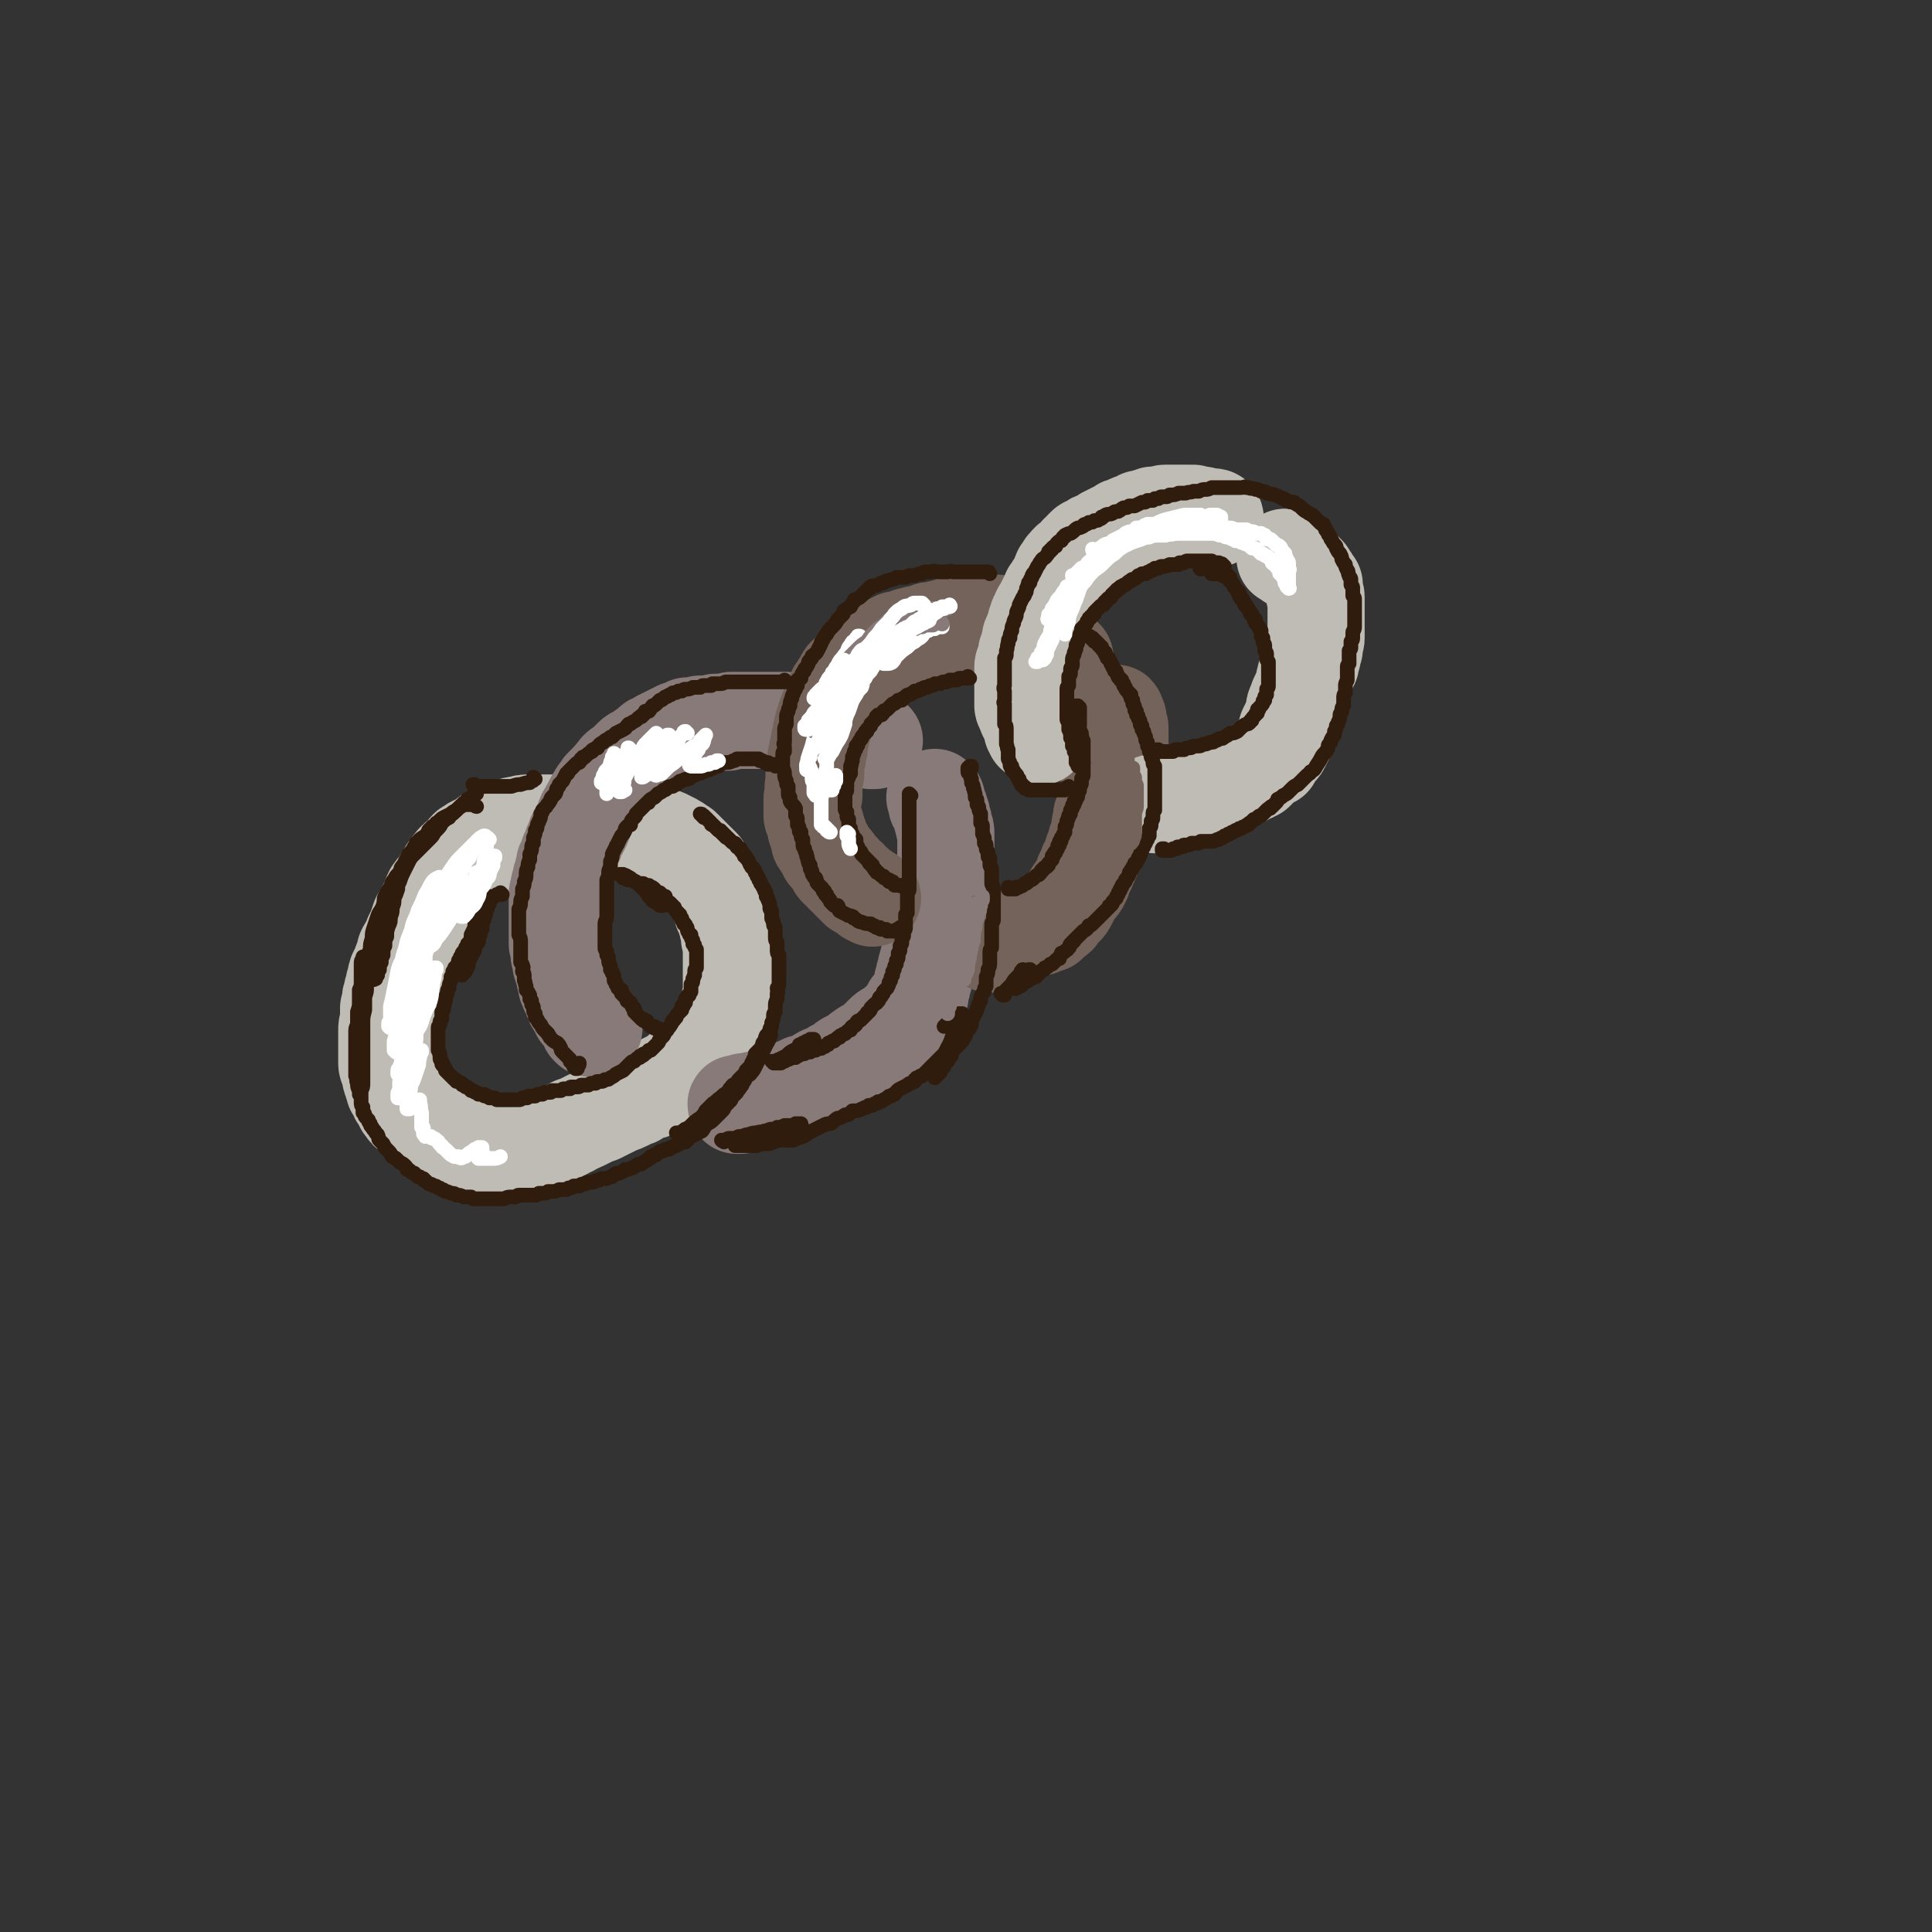 <svg viewBox='0 0 1054 1054' version='1.1' xmlns='http://www.w3.org/2000/svg' xmlns:xlink='http://www.w3.org/1999/xlink'><rect x="0" y="0" width="1054" height="1054" fill="#333333" stroke="none"/><g fill='none' stroke='rgb(191,187,181)' stroke-width='8' stroke-linecap='round' stroke-linejoin='round'><path d='M218,509c0,0 -1,0 -1,-1 0,0 0,1 0,0 1,-1 1,-2 1,-4 1,-2 1,-1 2,-3 1,-3 1,-3 3,-5 1,-2 0,-2 2,-4 1,-3 1,-3 3,-5 2,-3 2,-3 4,-5 2,-3 2,-3 5,-5 2,-2 2,-3 4,-5 4,-3 4,-3 8,-7 3,-2 3,-1 6,-3 3,-2 3,-2 5,-4 3,-1 3,-1 5,-2 4,-2 3,-2 7,-3 2,-1 2,-1 5,-2 3,-1 3,-1 6,-2 2,0 2,0 5,-1 2,0 2,0 3,-1 1,0 1,0 2,0 1,0 1,0 2,0 1,0 1,0 1,0 1,0 1,0 1,0 1,0 1,0 1,0 1,0 1,0 1,0 0,0 0,0 1,0 0,0 0,0 0,0 0,0 0,0 0,0 0,0 0,0 -1,-1 0,0 1,1 1,1 0,0 0,0 0,0 -1,0 -1,-1 -1,-1 -1,0 -1,0 -2,0 -1,0 -1,0 -3,0 0,0 0,0 -1,0 -2,0 -2,0 -4,0 -2,0 -2,0 -5,0 -3,0 -3,0 -6,1 -2,0 -2,0 -4,0 -2,1 -2,1 -3,1 -2,1 -2,1 -4,2 -3,1 -3,0 -5,1 -2,2 -2,2 -5,3 -1,1 -1,1 -2,1 -2,2 -2,2 -4,3 -2,2 -3,2 -5,4 -3,2 -3,2 -5,5 -3,2 -3,2 -5,5 -2,3 -2,3 -4,6 -2,3 -2,3 -3,7 -2,3 -2,3 -3,6 -1,2 -1,2 -2,5 -1,2 -1,2 -1,4 -1,2 -1,2 -1,4 0,1 0,1 0,2 0,0 0,0 0,1 0,1 0,1 0,1 0,1 0,1 0,2 1,0 1,0 1,1 1,0 1,0 1,1 1,0 1,0 1,0 1,1 1,1 1,1 0,0 0,0 1,0 0,0 0,0 0,0 0,0 1,0 1,0 0,-1 0,-1 0,-1 0,-2 0,-2 1,-4 0,-2 0,-2 0,-4 0,-2 0,-2 0,-4 0,-2 1,-2 1,-4 0,-2 0,-2 0,-4 1,-2 1,-2 1,-4 1,-2 1,-2 1,-3 1,-2 1,-2 2,-4 0,-1 0,0 1,-1 '/></g>
<g fill='none' stroke='rgb(191,187,181)' stroke-width='53' stroke-linecap='round' stroke-linejoin='round'><path d='M317,450c0,0 -1,-1 -1,-1 0,0 1,0 0,0 0,0 0,0 -1,0 0,0 0,0 -1,0 0,0 0,0 -1,0 -1,0 -1,0 -2,0 -1,0 -1,0 -3,0 -1,0 -1,0 -2,0 -2,0 -2,0 -3,0 -2,0 -2,0 -4,0 -1,0 -1,0 -3,0 -1,0 -1,0 -3,0 -2,0 -2,0 -4,0 -3,0 -3,0 -6,1 -2,0 -2,0 -4,1 -1,1 -1,1 -3,1 -1,1 -1,1 -3,1 -2,1 -2,1 -3,1 -2,1 -2,1 -3,2 -1,0 -1,0 -2,1 -2,1 -2,2 -4,3 -1,0 -1,0 -3,1 0,0 0,0 -1,1 -1,1 -1,0 -2,1 -2,2 -1,2 -3,4 -1,1 -2,1 -3,2 -2,2 -2,2 -3,4 -2,2 -2,2 -3,4 -2,3 -2,3 -3,5 -2,3 -2,2 -4,5 -1,2 -1,2 -2,5 -1,2 -1,2 -2,4 -1,3 -1,3 -3,5 -1,3 -1,3 -2,6 -1,2 -1,2 -2,4 -1,3 -1,3 -2,5 -1,1 -1,1 -2,3 0,2 0,2 -1,4 -1,2 -1,2 -1,3 -1,2 -1,2 -2,4 -1,2 -1,2 -1,4 -1,2 -1,2 -1,4 -1,2 -1,2 -1,4 -1,2 -1,2 -1,4 0,2 0,2 -1,4 0,2 0,2 0,4 0,2 0,2 0,4 -1,2 -1,2 -1,4 0,2 0,2 0,4 0,2 0,2 0,4 0,2 0,2 0,3 0,2 0,2 0,3 0,2 0,2 0,4 0,2 1,2 1,3 1,2 1,2 1,4 0,1 0,1 1,3 0,2 1,2 1,4 1,1 1,1 2,3 0,1 0,1 1,2 1,1 1,1 1,2 1,1 1,1 1,2 1,1 1,1 1,1 1,2 1,2 2,2 1,1 2,1 3,1 1,1 1,1 2,2 0,1 0,1 1,1 1,1 1,1 2,2 1,1 1,1 2,2 1,1 1,0 2,1 1,1 2,1 3,2 1,1 1,1 2,1 2,1 2,1 4,2 2,1 2,1 4,1 2,1 2,1 5,3 2,0 2,0 3,1 1,0 2,0 3,0 1,0 1,0 2,1 2,0 2,0 3,0 1,0 1,0 2,0 2,0 2,0 3,0 1,0 1,0 2,0 2,0 2,0 4,0 2,0 2,0 4,0 2,0 2,0 4,-1 1,0 1,0 3,0 1,0 1,0 2,-1 2,0 2,0 4,-1 2,0 2,0 4,-1 2,-1 2,-1 4,-1 2,-1 2,-1 4,-2 2,-1 2,-1 4,-2 3,-2 3,-1 5,-3 3,-1 3,-1 5,-2 2,-1 2,-1 4,-2 2,-1 2,-1 5,-2 2,-1 2,-1 4,-2 1,-1 1,-1 2,-1 2,-1 2,-1 4,-2 3,-1 3,-1 5,-2 1,-1 1,-1 3,-2 2,0 2,0 3,-1 2,-1 2,-1 4,-2 2,-1 2,0 3,-1 2,-1 2,-2 4,-3 2,-1 2,-1 4,-2 2,-1 2,-1 4,-2 3,-2 3,-2 5,-4 3,-1 3,-1 5,-3 2,-2 2,-2 4,-3 2,-2 2,-2 4,-3 1,-1 1,-2 2,-3 2,-2 2,-2 4,-4 1,-1 1,-1 2,-3 1,-1 1,-1 2,-3 0,-1 0,-1 1,-2 1,-2 1,-3 1,-5 1,-2 0,-2 1,-4 0,-2 0,-2 0,-5 1,-3 1,-3 1,-7 0,-2 0,-2 0,-5 0,-2 0,-2 0,-4 0,-2 0,-2 0,-3 0,-2 0,-2 0,-4 0,-1 0,-1 0,-3 0,-2 0,-2 0,-3 0,-1 0,-1 0,-2 0,-2 0,-2 -1,-3 0,-1 0,-1 0,-2 0,-2 0,-2 -1,-4 0,-1 0,-1 0,-2 0,-1 -1,-1 -1,-2 0,-2 0,-2 -1,-3 0,-1 0,-1 -1,-2 0,-2 0,-2 -1,-4 -1,-2 0,-2 -1,-4 -1,-1 -1,-1 -2,-3 -1,-2 0,-2 -1,-4 -1,-1 -1,-1 -2,-3 -1,-1 -1,-1 -2,-2 -1,-2 -1,-2 -2,-4 -1,-1 -1,-1 -2,-2 -1,-1 -1,-1 -2,-2 -1,-1 -1,-1 -2,-2 -1,-1 -1,-1 -1,-1 -1,-1 -1,-1 -2,-2 -1,-1 -1,-1 -1,-1 -1,-1 -1,-1 -2,-1 -1,-1 -1,-1 -1,-1 -1,-1 -1,-1 -2,-1 0,0 0,0 -1,-1 -1,0 -1,0 -2,-1 -1,0 -1,0 -2,-1 -1,0 -1,0 -3,-1 -1,-1 -1,-1 -3,-1 -2,-1 -2,-1 -4,-2 -2,0 -2,0 -4,-1 -1,0 -1,0 -2,0 -2,-1 -2,-1 -5,-1 -1,-1 -1,-1 -3,-1 -2,-1 -2,-1 -4,-1 -2,-1 -2,-1 -4,-1 -2,-1 -2,-1 -4,-1 -3,-1 -3,-1 -6,-1 -2,1 -3,0 -5,1 -4,1 -4,2 -7,4 -4,2 -4,2 -8,5 -4,3 -4,3 -8,7 -1,1 -1,1 -2,2 '/></g>
<g fill='none' stroke='rgb(135,122,121)' stroke-width='53' stroke-linecap='round' stroke-linejoin='round'><path d='M477,404c0,0 -1,0 -1,-1 0,0 0,1 0,1 0,0 0,0 0,0 -1,0 -1,0 -1,0 0,0 0,0 -1,-1 0,0 0,0 -1,0 -1,0 -1,0 -1,-1 -1,0 -1,0 -2,0 -1,0 -1,0 -2,-1 0,0 0,0 -1,0 -1,-1 -1,-1 -2,-1 -2,0 -1,-1 -3,-1 0,0 0,0 -1,0 -1,-1 -1,-1 -2,-1 -1,0 -1,0 -2,0 -1,-1 -1,-1 -1,-1 -1,0 -1,0 -2,0 -1,0 -1,0 -2,-1 -1,0 -1,0 -1,0 -1,0 -1,0 -2,-1 -1,0 -1,1 -2,0 -1,0 -1,0 -2,0 -1,0 -1,0 -1,0 -2,0 -2,0 -3,0 -2,0 -2,0 -3,0 -1,-1 -1,-1 -2,-1 -1,0 -1,0 -2,0 -1,0 -1,0 -2,0 -2,0 -2,0 -3,-1 -2,0 -2,0 -3,0 -1,0 -1,0 -3,0 -1,0 -1,0 -2,0 -1,0 -1,0 -3,0 -1,0 -1,0 -3,0 -1,0 -1,0 -2,0 -1,0 -1,0 -3,0 0,0 0,0 -1,0 -2,0 -2,0 -3,0 -1,0 -1,0 -2,0 -2,0 -2,0 -3,0 -1,0 -1,0 -2,0 -1,1 -1,0 -2,1 -1,0 -1,0 -3,0 -1,0 -1,0 -3,0 -1,0 -1,0 -3,1 -1,0 -1,0 -2,0 -1,0 -1,0 -3,0 -2,0 -2,0 -3,1 -1,0 -1,0 -3,0 -1,0 -1,0 -2,0 -1,1 -1,1 -2,1 -1,1 -1,1 -3,1 -1,1 -1,1 -2,1 -1,1 -1,1 -2,1 -1,1 -1,1 -2,1 -1,1 -1,1 -2,1 -1,1 -1,1 -2,1 -1,1 -2,1 -3,2 -1,0 -1,0 -2,1 -1,1 -1,1 -2,2 -2,1 -2,1 -3,2 -1,1 -1,1 -2,2 -2,0 -2,0 -3,1 -1,1 -1,1 -2,2 -1,1 -1,2 -2,2 -1,1 -1,1 -1,1 -2,1 -2,1 -3,2 -1,1 0,1 -1,2 -1,1 -1,1 -2,2 -1,0 0,1 -1,1 -1,1 -1,1 -2,2 0,0 0,0 -1,1 -1,1 -1,1 -1,1 -1,1 -1,1 -1,2 -1,1 -1,1 -2,2 0,1 0,1 -1,2 -1,1 -1,1 -1,2 -1,1 -1,1 -1,2 -1,1 -1,1 -2,3 0,1 0,1 -1,2 -1,1 -1,1 -1,3 -1,1 0,1 -1,2 0,1 0,1 -1,2 0,1 0,1 -1,2 0,1 0,1 -1,1 0,1 0,1 -1,2 0,1 0,1 0,2 -1,1 -1,1 -1,2 0,1 -1,1 -1,1 0,1 0,1 0,2 -1,1 -1,1 -1,2 -1,1 -1,1 -1,1 0,1 0,1 0,2 -1,1 -1,1 -1,1 0,1 0,1 -1,2 0,1 0,1 0,1 0,1 0,1 0,2 -1,1 -1,1 -1,2 0,1 0,1 0,2 0,1 -1,1 -1,1 0,1 0,1 0,2 0,1 0,1 -1,2 0,1 0,1 0,2 0,1 0,1 0,1 -1,1 -1,1 -1,2 0,1 0,1 0,2 0,1 0,1 0,2 0,1 0,1 0,1 0,1 0,1 0,2 0,1 0,1 0,2 0,2 0,2 0,4 0,1 0,1 0,3 0,2 0,2 0,3 0,1 0,1 0,2 0,2 0,2 0,3 0,2 0,2 0,3 1,2 0,2 1,3 0,2 0,2 0,3 0,0 0,1 1,1 0,1 0,1 0,2 0,1 0,1 0,2 1,1 1,1 1,2 0,1 0,1 0,1 1,1 1,1 1,2 0,1 0,1 0,2 0,1 1,1 1,2 0,1 0,1 0,2 0,1 0,1 1,1 0,1 0,1 0,2 1,1 1,1 1,2 1,1 1,1 1,2 0,1 0,1 1,1 0,1 0,1 0,2 1,0 1,0 1,1 0,1 0,1 1,1 0,1 0,1 1,2 0,0 0,0 0,1 0,1 1,1 1,1 0,1 0,1 1,1 0,1 0,1 1,1 0,1 0,1 0,1 1,1 1,1 1,1 0,0 0,0 0,1 1,0 1,0 1,1 0,0 0,0 0,1 1,0 0,0 1,0 0,1 0,1 0,1 0,0 0,0 1,0 0,0 0,0 0,0 0,0 0,0 0,0 0,0 -1,0 -1,0 0,-1 1,0 2,0 '/><path d='M403,603c-1,0 -1,0 -1,-1 -1,0 0,1 0,1 0,0 0,0 0,0 0,0 0,-1 0,-1 0,0 0,1 1,1 0,0 0,0 0,0 0,0 0,0 1,0 0,-1 0,-1 0,-1 1,0 1,0 1,0 0,0 0,0 1,-1 0,0 0,0 1,0 1,0 1,0 2,0 2,-1 2,-1 4,-1 2,0 2,0 3,-1 2,0 2,0 4,-1 2,-1 2,-1 4,-2 2,0 2,0 4,-1 2,0 2,-1 4,-1 1,-1 1,-1 3,-1 2,-1 2,-1 3,-2 1,0 1,0 2,0 2,-1 2,-1 3,-1 1,-1 1,-1 3,-2 1,-1 1,-1 3,-2 1,0 1,0 3,-1 2,-1 2,-1 3,-2 2,-1 2,-1 4,-2 2,-2 2,-2 4,-3 2,-1 2,-1 4,-2 2,-2 2,-2 5,-4 2,-1 2,-1 4,-2 2,-2 2,-2 4,-4 1,-1 1,-1 2,-2 2,-2 3,-2 5,-3 1,-1 1,-1 3,-3 1,0 1,0 2,-1 1,-1 0,-1 1,-2 1,-1 1,-1 2,-2 1,-1 1,-1 1,-2 1,-1 1,-1 1,-2 1,-1 1,-1 2,-2 1,-2 1,-2 3,-4 0,-2 0,-3 1,-5 0,-2 0,-2 1,-4 0,-2 0,-2 1,-4 0,-2 0,-2 1,-4 0,-2 0,-2 1,-3 0,-2 0,-2 1,-4 1,-2 1,-2 1,-4 1,-1 1,-1 1,-3 1,-2 1,-2 1,-4 0,-1 1,-1 1,-3 0,-2 0,-2 1,-3 0,-2 0,-2 0,-4 0,-1 0,-1 1,-3 0,-1 0,-1 0,-2 0,-2 0,-2 0,-4 0,-1 0,-1 0,-3 0,-2 0,-2 1,-4 0,-2 0,-2 0,-3 0,-2 0,-2 0,-3 0,-2 0,-2 0,-3 1,-1 1,-1 1,-3 0,-1 0,-1 0,-2 0,-1 0,-1 0,-2 0,0 0,0 0,-1 0,-1 0,-1 0,-2 0,-1 0,-1 0,-3 0,-2 0,-2 0,-5 0,-2 0,-2 -1,-4 0,-2 0,-2 -1,-4 0,-2 0,-2 -1,-4 0,-1 0,-1 -1,-3 0,-1 0,-1 -1,-1 0,-1 0,-1 0,-2 0,0 0,0 0,-1 -1,-1 -1,-1 -1,-1 '/></g>
<g fill='none' stroke='rgb(116,99,91)' stroke-width='53' stroke-linecap='round' stroke-linejoin='round'><path d='M581,359c0,0 0,0 -1,-1 0,0 1,1 1,1 0,0 -1,0 -1,0 0,0 0,0 0,0 -1,-1 -1,-1 -1,-1 -1,-1 -1,-1 -1,-1 -1,-1 -1,-1 -1,-2 -1,0 -1,0 -1,-1 -1,-1 -1,-1 -2,-1 0,-1 0,-1 -1,-1 -1,-1 -1,-1 -1,-2 -1,0 -1,0 -2,-1 0,0 0,0 -1,-1 -1,0 -1,0 -2,-1 -1,0 -1,0 -2,-1 -1,0 -1,0 -2,-1 -1,0 -1,0 -2,-1 -1,0 -1,0 -2,-1 -1,0 -1,0 -2,0 -1,-1 -1,-1 -2,-1 -2,0 -1,0 -3,0 -1,-1 -1,-1 -2,-1 -1,0 -1,0 -3,0 -1,-1 -1,-1 -3,-1 -1,0 -1,0 -3,0 -1,0 -1,0 -1,0 -1,0 -1,0 -2,0 -1,0 -1,0 -2,0 -1,0 -1,0 -2,0 -2,0 -2,0 -3,0 -1,0 -1,0 -3,0 -1,0 -1,0 -2,0 -1,0 -1,0 -2,0 -2,0 -2,0 -4,1 -1,0 -1,1 -2,1 -2,0 -2,0 -5,1 -1,0 -1,0 -3,1 -1,0 -1,0 -3,0 -1,1 -1,1 -2,1 -2,1 -2,1 -3,1 -1,0 -1,0 -2,0 -1,0 -1,1 -1,1 -2,0 -2,0 -3,0 -1,1 -1,1 -2,1 -1,0 -1,0 -2,1 -2,0 -2,0 -3,0 -1,1 -1,1 -2,1 -1,1 -1,1 -2,2 -1,0 -1,0 -2,1 -2,1 -2,1 -3,2 -1,0 -1,0 -3,1 -1,1 -1,1 -2,1 -1,1 -1,1 -2,2 -1,0 -1,0 -2,1 -1,0 -1,1 -2,1 0,1 0,1 -1,1 -1,2 -1,2 -2,3 -1,1 -1,0 -2,1 -1,1 -1,1 -1,2 -1,1 -1,1 -2,1 -1,1 0,2 -1,3 -1,1 -1,1 -2,2 -1,2 -1,2 -2,3 0,2 0,1 -1,3 -1,1 -1,1 -1,3 -1,1 -1,1 -1,2 -1,1 -1,1 -1,3 -1,1 -1,1 -1,2 0,1 -1,1 -1,2 0,2 0,2 -1,3 0,1 0,1 0,2 0,1 0,1 -1,2 0,1 0,1 0,2 0,1 0,1 -1,3 0,1 0,1 0,3 0,1 0,1 -1,2 0,1 0,1 0,2 0,1 0,1 0,2 -1,0 -1,0 -1,1 0,1 0,1 0,2 0,0 0,0 0,1 0,1 0,1 0,2 0,1 0,1 0,1 0,1 0,1 0,2 -1,1 -1,1 -1,2 0,1 0,1 0,2 0,1 0,1 0,2 0,0 0,0 0,1 -1,1 0,1 0,1 0,1 0,1 0,2 0,1 0,1 0,2 -1,1 -1,1 -1,2 0,1 0,1 0,1 0,1 0,1 0,2 0,1 0,1 0,2 0,2 0,2 0,4 0,1 1,1 1,2 0,1 0,1 1,3 0,1 0,1 0,2 1,1 1,1 1,2 0,0 0,0 0,1 1,1 1,1 1,2 0,1 0,1 0,2 0,0 1,0 1,1 1,1 0,1 1,2 0,0 0,0 1,1 0,1 0,1 1,2 0,1 0,1 1,2 1,1 1,1 2,2 1,1 1,1 2,3 0,1 0,1 1,2 1,1 1,1 2,1 0,1 0,1 1,2 1,0 1,0 1,1 1,1 1,1 2,1 0,1 0,1 1,2 0,0 0,0 1,1 0,0 0,0 1,0 0,1 0,1 1,1 0,1 0,1 0,1 1,1 1,1 1,1 1,0 1,0 1,0 1,0 1,0 1,1 0,0 1,0 1,0 0,1 0,1 1,1 0,0 0,0 1,1 0,0 0,0 1,0 0,1 0,0 0,1 1,0 1,0 1,0 1,1 1,1 1,1 '/><path d='M540,515c0,0 0,0 -1,-1 0,0 1,1 1,1 0,0 0,0 0,0 0,0 0,0 -1,-1 0,0 1,1 1,1 0,0 0,0 0,0 0,0 0,0 1,0 1,0 1,0 2,0 2,-1 2,-1 4,-2 1,-1 1,-1 3,-1 2,-1 2,-1 4,-2 1,0 1,-1 1,-1 1,0 1,0 1,0 2,-1 2,-1 3,-1 1,0 1,0 2,-1 2,0 2,0 4,-1 2,0 2,0 4,-1 1,-1 1,-1 3,-1 1,-1 1,-1 3,-3 2,-1 2,-1 3,-3 1,-1 1,-1 2,-2 2,-2 2,-2 3,-4 1,-2 1,-2 2,-4 1,-2 1,-1 2,-3 2,-2 2,-2 3,-4 1,-2 1,-2 1,-4 1,-1 1,-1 2,-3 0,-2 0,-2 1,-3 1,-1 1,-1 1,-3 1,-1 1,-1 1,-3 1,-1 1,-1 1,-2 1,-2 1,-2 1,-4 1,-2 1,-2 1,-3 1,-2 1,-2 1,-4 0,-2 0,-2 1,-4 0,-1 0,-1 0,-3 1,-2 1,-1 1,-3 1,-2 1,-2 1,-4 0,-1 0,-1 1,-2 0,-1 0,-1 0,-2 1,-1 0,-1 1,-2 0,-1 0,-1 0,-2 1,-1 0,-1 1,-3 0,-1 0,-1 1,-3 0,-2 0,-2 1,-3 0,-2 0,-2 1,-4 0,-2 0,-2 0,-4 1,-2 1,-2 1,-4 0,-2 0,-2 1,-4 0,-2 0,-2 0,-4 0,-2 0,-2 0,-3 0,-2 0,-2 -1,-3 0,-1 0,-1 0,-2 0,0 0,0 0,-1 -1,-1 -1,-1 -1,-1 0,-1 0,-1 0,-1 0,-1 0,-1 -1,-1 '/></g>
<g fill='none' stroke='rgb(191,187,181)' stroke-width='53' stroke-linecap='round' stroke-linejoin='round'><path d='M663,283c0,-1 -1,-1 -1,-1 0,0 0,0 0,0 0,0 0,0 0,0 0,0 0,0 0,0 0,0 0,0 -1,0 0,0 0,0 0,0 -1,0 -1,0 -1,0 0,0 0,0 -1,0 0,0 0,0 -1,0 0,0 0,0 -1,0 -1,0 -1,0 -1,-1 -1,0 -1,0 -2,0 0,0 0,0 -1,0 -1,0 -1,0 -2,-1 -1,0 -1,1 -2,0 -1,0 -1,0 -3,0 -2,0 -2,0 -3,0 -4,0 -4,0 -7,0 -1,0 -1,0 -3,1 -1,0 -1,0 -2,0 -1,0 -1,0 -2,0 -1,1 -1,1 -2,1 -1,0 0,0 -1,0 -1,1 -1,0 -2,1 -1,0 -1,0 -2,0 -1,1 -1,1 -2,1 -1,1 -1,1 -2,1 -1,0 -1,0 -2,1 -1,0 -1,0 -2,1 -2,0 -2,0 -3,1 -1,1 -1,1 -2,1 -1,1 -1,1 -2,1 -1,1 -1,1 -2,1 -1,1 -1,1 -2,1 -1,1 -1,1 -1,1 -1,1 -1,1 -2,1 -1,1 -1,0 -2,1 -1,0 -1,0 -2,1 -1,0 -1,1 -2,1 -1,1 -1,0 -2,1 0,1 0,1 -1,1 -1,1 -1,1 -1,2 -1,0 -1,0 -2,1 -1,1 0,1 -1,2 -1,1 -2,1 -3,2 -2,1 -1,2 -3,3 -1,2 -1,2 -2,3 -1,2 0,2 -1,4 -1,1 -1,1 -1,2 -1,1 -1,1 -2,2 0,1 0,1 -1,2 0,0 0,0 -1,1 0,1 0,1 0,1 -1,1 -1,1 -1,2 -1,1 -1,1 -1,2 -1,1 -1,1 -1,2 -1,1 -1,1 -1,2 0,1 -1,1 -1,1 -1,1 0,1 -1,2 0,1 0,1 -1,2 0,1 0,1 0,2 0,1 -1,1 -1,1 0,1 0,1 0,2 -1,1 -1,1 -1,2 0,1 0,1 -1,2 0,1 0,1 0,1 -1,1 -1,1 -1,2 0,1 0,1 0,2 -1,1 0,1 -1,2 0,1 0,1 0,1 0,1 0,1 -1,2 0,1 0,1 0,2 0,1 0,1 0,2 -1,1 -1,1 -1,1 0,1 0,1 0,1 -1,1 -1,1 -1,2 0,0 0,0 0,1 0,1 0,1 0,1 0,1 0,1 0,2 0,1 0,1 0,2 0,1 0,1 0,2 0,1 0,1 0,1 0,1 0,1 0,2 0,1 0,1 0,2 0,1 0,1 0,2 0,0 0,0 0,1 0,1 0,1 0,2 0,0 0,0 0,1 0,1 0,1 0,1 0,1 0,1 0,1 0,1 1,1 1,1 0,1 0,1 0,1 0,1 0,1 1,1 0,1 0,1 0,1 0,0 0,0 0,1 0,0 0,0 1,0 0,1 0,1 0,1 0,0 0,0 0,0 0,1 0,1 0,1 0,0 0,0 0,0 1,0 1,1 1,1 0,0 0,0 0,1 0,0 0,0 1,0 0,1 0,1 0,1 0,0 0,0 0,0 0,0 0,0 0,1 0,0 0,0 0,0 0,0 0,0 0,0 0,0 0,0 0,0 0,0 0,0 0,0 0,0 0,0 0,1 0,0 0,0 0,0 1,0 0,-1 0,-1 0,0 0,0 0,1 1,0 0,0 0,1 0,0 0,0 0,0 1,0 1,0 1,0 0,1 0,1 0,1 0,0 0,0 0,0 0,0 0,0 0,0 0,0 0,0 0,0 1,0 0,0 0,-1 0,0 0,1 0,1 0,0 0,0 0,0 1,0 0,0 0,-1 0,0 0,1 0,1 0,0 0,0 0,1 0,0 1,0 1,0 0,0 0,0 0,0 0,1 0,1 1,1 0,0 0,0 0,0 0,1 0,1 1,1 '/><path d='M630,439c0,0 -1,-1 -1,-1 0,0 0,0 1,1 0,0 0,0 0,0 0,0 -1,-1 -1,-1 0,0 0,0 1,1 0,0 0,0 0,0 0,0 -1,-1 -1,-1 0,0 0,1 1,1 0,0 0,0 0,0 1,0 1,0 2,0 2,-1 2,-1 3,-1 2,0 2,0 4,-1 3,-1 3,-1 5,-1 3,-1 3,-1 6,-2 3,0 3,0 5,-1 3,-1 3,-1 6,-2 3,-1 3,-1 6,-2 3,-1 3,-1 6,-2 2,-1 2,-1 4,-2 3,-1 2,-2 5,-3 0,0 0,0 1,0 1,-1 1,-1 2,-1 1,-1 1,-1 3,-3 1,-1 1,-1 2,-2 2,-1 2,-1 4,-2 1,-2 1,-2 2,-4 1,-2 2,-1 3,-3 1,-2 1,-2 2,-4 0,-3 1,-2 1,-5 1,-2 1,-2 2,-4 1,-3 1,-3 2,-5 0,-3 0,-3 1,-5 1,-3 1,-3 2,-5 1,-2 1,-2 2,-4 1,-3 0,-3 1,-5 0,-2 1,-2 1,-4 1,-2 1,-2 2,-4 0,-2 0,-2 1,-4 0,-2 0,-2 1,-4 0,-2 0,-2 0,-4 1,-1 1,-1 1,-2 0,-1 0,-1 0,-2 0,-2 0,-2 0,-3 0,-1 0,-1 0,-2 0,-2 0,-2 0,-3 0,-2 0,-2 0,-3 0,-1 0,-1 0,-3 0,-1 0,-1 0,-2 0,-2 0,-2 0,-4 0,-1 0,-1 -1,-2 0,-1 0,-1 0,-2 0,-2 0,-2 0,-3 -1,-1 -1,-1 -1,-1 -1,-1 -1,-1 -1,-2 -1,0 -1,0 -1,-1 -1,-1 0,-1 -1,-2 -1,0 -1,0 -1,-1 -1,-1 -1,-1 -1,-1 -1,-1 -1,-1 -2,-2 0,0 0,0 -1,-1 -1,0 -1,0 -1,-1 -1,0 -1,0 -2,-1 0,0 0,0 -1,0 -1,-1 -1,-1 -1,-1 -1,-1 -1,-1 -2,-1 '/></g>
<g fill='none' stroke='rgb(48,28,12)' stroke-width='8' stroke-linecap='round' stroke-linejoin='round'><path d='M260,440c-1,0 -1,-1 -1,-1 0,0 0,0 0,0 0,0 0,0 0,0 0,0 0,0 0,0 0,0 0,0 0,0 -1,0 -1,0 -1,0 0,0 0,0 0,0 -1,0 -1,0 -1,0 -1,0 -1,0 -1,0 -1,0 -1,0 -1,0 -1,0 -1,0 -2,0 -1,1 -2,1 -3,2 -1,1 -1,1 -2,2 -2,2 -2,1 -3,3 -2,1 -2,1 -4,3 -1,2 -1,2 -3,4 -2,2 -1,2 -3,4 -2,2 -2,2 -4,4 -2,2 -2,2 -4,4 -2,2 -2,2 -4,4 '/><path d='M274,488c0,0 0,0 -1,-1 0,0 0,1 0,1 0,0 0,0 0,0 -1,0 -1,0 -1,0 0,0 0,0 -1,0 0,0 0,0 0,0 -1,1 -1,1 -1,1 -2,1 -2,1 -3,3 -1,1 -1,1 -3,3 -1,2 -1,2 -2,3 -1,2 -1,1 -2,3 -1,2 -1,2 -1,5 -1,2 -1,2 -2,4 0,2 0,2 -1,4 -1,1 -1,1 -1,2 -1,2 -1,2 -1,4 0,1 0,1 -1,2 0,0 0,0 0,1 0,0 0,0 0,1 -1,1 0,1 0,1 -1,1 -1,1 -1,2 0,1 0,1 0,1 0,1 0,1 0,2 0,0 0,0 0,1 0,0 0,0 0,1 0,0 0,0 0,0 0,0 0,0 0,0 0,0 0,0 0,0 0,0 0,0 0,0 1,-1 1,-1 2,-2 0,-1 0,-1 1,-2 1,-2 0,-2 1,-4 1,-2 1,-2 2,-4 1,-1 1,-2 1,-3 1,-2 1,-2 2,-3 0,-2 0,-2 1,-4 0,-2 0,-2 1,-3 0,-1 0,-1 0,-2 0,-1 0,-1 0,-1 0,-1 0,-1 1,-2 0,0 0,0 0,-1 0,-1 0,-1 1,-2 0,-1 0,-1 0,-1 0,-1 0,-1 0,-2 1,0 1,0 1,-1 0,-1 0,-1 0,-1 1,-1 1,-1 1,-2 0,0 0,0 0,-1 0,0 0,0 0,0 1,0 0,0 0,-1 0,0 0,0 0,0 0,0 0,0 0,0 0,0 0,0 0,0 1,0 0,-1 0,-1 0,0 0,1 0,1 1,0 1,1 0,1 0,0 0,0 0,1 0,0 0,0 0,1 -1,1 -1,1 -1,1 -1,2 -1,2 -1,3 -1,1 -1,1 -1,1 -1,1 -1,1 -1,2 -1,2 -1,2 -1,3 -1,1 -1,1 -1,2 -1,1 -1,1 -1,2 -1,1 -1,1 -1,2 -1,1 -1,1 -1,2 0,0 -1,0 -1,1 0,1 0,1 -1,2 0,1 0,1 -1,1 0,1 0,1 -1,2 0,0 0,0 0,1 -1,1 -1,1 -1,1 -1,1 -1,1 -1,2 -1,1 -1,1 -1,2 -1,1 -1,1 -1,2 0,1 0,1 -1,2 0,0 0,0 -1,1 0,1 0,1 -1,2 0,2 0,2 -1,3 0,1 0,1 0,2 -1,2 -1,2 -1,4 -1,1 -1,1 -1,3 -1,1 0,1 -1,2 0,1 0,1 0,2 -1,1 0,2 -1,3 0,0 0,0 0,1 0,1 0,1 -1,2 0,1 0,1 0,2 0,1 0,1 0,2 -1,1 -1,1 -1,2 0,0 0,0 0,1 -1,1 -1,1 -1,2 0,1 0,1 0,2 0,1 0,1 0,2 0,1 0,1 0,1 0,1 0,1 0,2 0,1 0,1 0,2 0,1 0,1 0,2 0,1 0,1 0,1 1,1 0,1 1,2 0,1 0,1 0,2 0,1 0,1 1,2 0,1 0,1 0,1 0,1 0,1 1,1 0,1 0,1 1,2 0,0 0,0 0,1 1,1 1,1 1,1 1,1 1,1 1,1 1,1 1,1 1,1 1,1 1,1 2,2 1,0 1,0 1,1 1,0 1,0 1,0 1,1 1,1 2,1 0,1 0,1 1,1 1,1 1,1 1,1 1,0 1,0 2,1 0,0 0,0 1,1 1,0 1,0 1,0 1,1 1,1 2,1 0,0 0,0 1,1 1,0 1,0 1,0 1,0 1,0 2,0 0,1 0,1 1,1 1,0 0,0 1,0 1,1 1,0 1,1 1,0 1,0 2,0 0,0 0,0 1,0 1,1 1,1 1,1 1,0 1,0 2,0 0,0 0,0 1,0 1,0 1,0 2,0 1,0 1,0 1,0 1,0 1,0 2,0 1,0 1,0 2,0 1,0 1,0 2,0 1,0 1,0 2,-1 1,0 1,0 2,0 1,0 1,0 1,-1 1,0 1,0 2,0 1,0 1,0 2,0 1,-1 1,-1 2,-1 1,0 1,0 2,0 1,-1 1,-1 1,-1 2,0 2,0 3,0 1,0 0,0 1,-1 1,0 1,0 3,0 1,0 1,0 2,0 1,-1 1,-1 2,-1 1,0 1,0 3,0 0,-1 0,-1 1,-1 2,0 2,0 3,0 1,0 1,0 2,-1 1,0 1,0 2,0 1,0 1,0 2,0 1,-1 1,-1 2,-1 1,0 1,0 2,0 0,0 0,-1 1,-1 1,0 1,0 2,0 1,0 1,0 2,-1 2,0 2,0 3,-1 2,-1 2,-1 3,-2 2,-1 2,-1 4,-2 1,-1 1,-1 2,-2 1,-1 1,-1 2,-2 1,-1 1,-1 2,-1 1,-1 1,-1 1,-1 1,-1 1,-1 2,-1 0,-1 0,-1 1,-1 1,0 1,0 1,-1 1,0 1,0 2,-1 0,0 0,0 1,-1 1,0 1,0 1,0 1,-1 1,-1 1,-1 1,-1 1,-1 2,-2 0,0 0,0 1,-1 1,-1 0,-1 1,-2 1,-1 1,-1 2,-2 1,-2 1,-2 2,-3 1,-2 1,-1 2,-3 1,-1 0,-1 1,-2 0,-1 1,0 1,-1 1,-1 1,-1 1,-1 0,-1 0,-1 1,-2 0,0 0,0 1,-1 0,-1 0,-1 1,-1 0,-1 0,-1 0,-2 1,0 1,0 1,-1 0,-1 0,-1 1,-1 0,-1 0,-1 0,-2 1,0 0,0 1,-1 0,-1 0,-1 1,-1 0,-1 0,-1 1,-2 0,-1 0,-1 0,-2 0,-1 0,-1 0,-2 1,-1 1,-1 1,-2 0,0 0,0 0,-1 1,-1 0,-1 1,-2 0,-1 0,-1 0,-2 0,-1 0,-1 1,-2 0,0 0,0 0,-1 0,-1 0,-1 0,-2 0,-1 0,-1 0,-2 0,-1 0,-1 0,-1 0,-1 0,-1 0,-2 0,-1 0,-1 0,-2 -1,-1 -1,-1 -1,-2 0,-1 0,0 -1,-1 0,-1 0,-1 0,-2 -1,-1 -1,-1 -1,-3 -1,0 -1,0 -1,-1 -1,-1 -1,-1 -1,-2 0,-1 0,-1 -1,-2 0,-1 0,-1 -1,-1 0,-1 0,-1 -1,-2 0,-1 0,-1 0,-1 -1,-1 -1,-1 -1,-2 -1,0 -1,0 -1,-1 -1,-1 -1,-1 -1,-1 -1,-1 -1,-1 -1,-2 -1,0 -1,0 -1,-1 -1,0 -1,-1 -1,-1 -1,-1 -1,-1 -2,-1 0,-1 0,-1 -1,-1 0,-1 0,-1 0,-2 -1,0 -1,0 -2,-1 0,0 0,0 -1,-1 0,0 0,0 -1,0 -1,-1 -1,-1 -1,-1 -1,-1 -1,-1 -1,-1 -1,-1 -1,-1 -2,-1 0,0 0,0 -1,-1 -1,0 -1,0 -2,0 0,0 0,0 -1,-1 -1,0 -1,0 -2,0 -1,0 -1,0 -2,-1 -1,0 -1,0 -1,0 -1,-1 -1,-1 -2,-1 -1,0 -1,0 -1,0 -1,0 -1,0 -2,-1 0,0 0,0 -1,0 0,0 0,0 0,-1 -1,0 -1,0 -1,0 0,0 0,0 0,-1 0,0 0,0 -1,0 0,0 0,0 0,0 1,1 0,0 0,0 0,0 0,0 1,0 0,0 0,0 1,0 1,1 1,0 2,1 2,1 2,1 3,2 2,1 2,1 3,2 2,2 2,2 4,4 1,1 1,1 2,3 2,1 1,2 3,3 2,1 2,1 3,2 1,0 1,0 2,0 '/><path d='M260,433c0,0 0,-1 -1,-1 0,0 1,0 1,0 0,1 0,1 -1,1 0,0 0,0 0,0 -1,1 -1,1 -1,1 -1,1 -1,1 -2,2 0,0 0,0 -1,0 0,1 0,1 0,1 -1,1 -1,1 -2,1 0,1 0,1 -1,1 -1,1 -1,1 -2,2 0,0 0,0 -1,1 -2,1 -2,1 -3,2 -2,1 -2,1 -4,2 -2,1 -2,2 -4,3 -1,2 -2,1 -3,3 -2,1 -1,2 -2,3 -2,2 -3,2 -4,3 -2,2 -1,2 -3,4 -1,2 -1,2 -3,4 -1,2 -1,2 -2,4 -1,3 -1,3 -2,6 -2,3 -1,3 -2,6 -1,4 -1,4 -2,8 -1,4 -1,4 -2,8 -1,4 -1,4 -2,8 -1,4 -1,4 -1,8 -1,2 -1,2 -1,5 -1,3 -1,3 -2,5 0,1 0,1 0,3 -1,2 -1,2 -1,3 0,1 -1,1 -1,1 0,1 0,1 0,1 0,1 0,1 -1,1 0,0 0,0 0,1 0,0 0,0 0,0 0,0 0,0 0,0 0,0 0,0 0,0 0,1 0,0 0,0 0,0 0,0 1,0 0,-1 0,-1 1,-2 0,-2 0,-2 1,-3 0,-2 0,-2 1,-4 0,-2 0,-2 1,-4 0,-3 0,-3 1,-5 0,-3 0,-3 1,-5 0,-3 0,-3 1,-6 1,-2 1,-2 1,-5 1,-2 1,-2 1,-5 1,-2 1,-2 1,-5 1,-2 1,-2 2,-5 0,-2 0,-2 1,-4 1,-3 1,-3 2,-5 1,-2 1,-2 2,-4 1,-2 1,-2 2,-4 0,-1 0,-1 1,-2 0,-1 1,-1 1,-2 0,0 0,0 1,-1 0,0 0,0 0,-1 0,0 0,0 0,0 1,-1 1,-1 1,-1 0,0 0,0 0,0 0,0 0,0 0,-1 0,0 0,0 0,0 0,1 -1,0 -1,0 0,0 1,1 0,1 0,1 0,1 -1,2 0,2 0,1 -1,2 -1,2 -1,2 -2,4 -2,1 -2,1 -3,3 -2,2 -1,2 -2,4 -2,2 -2,2 -3,4 -2,2 -1,2 -2,4 -2,3 -2,3 -3,5 -1,2 0,2 -1,5 -1,3 -2,3 -3,6 -1,3 -1,3 -2,6 -1,3 -1,3 -1,6 -1,3 -1,3 -1,6 -1,2 -1,2 -1,5 -1,3 -1,3 -2,6 0,3 0,3 -1,6 0,4 0,4 -1,7 0,3 0,3 -1,6 0,3 0,3 -1,5 0,3 0,3 0,6 -1,2 -1,2 -1,4 0,3 0,3 0,5 0,3 0,3 0,5 0,3 0,3 0,5 0,2 0,2 0,4 1,2 1,2 1,4 0,2 0,2 1,4 0,1 0,1 0,2 0,1 0,1 0,1 0,1 0,1 0,2 0,0 0,0 0,1 1,0 0,0 0,1 0,0 0,0 0,0 1,0 1,0 1,0 0,-1 0,-1 0,-2 1,-2 1,-2 1,-4 0,-3 0,-3 0,-6 0,-3 0,-3 0,-6 0,-3 0,-3 0,-7 0,-3 0,-3 0,-7 0,-4 0,-4 0,-7 0,-3 0,-3 1,-7 0,-3 0,-3 0,-7 1,-3 1,-3 1,-5 0,-3 0,-3 0,-5 0,-2 0,-2 0,-4 0,-1 0,-1 0,-2 0,-1 0,-1 0,-2 0,0 0,0 0,-1 0,0 0,0 0,-1 -1,0 -1,0 -1,-1 0,0 0,0 0,0 0,0 0,0 0,0 0,-1 0,-1 0,-1 0,0 0,0 -1,0 0,0 0,0 0,1 0,0 0,0 0,0 -1,1 -1,1 -1,3 0,2 0,2 0,4 0,2 0,2 0,5 0,3 0,3 -1,5 0,3 0,3 0,6 0,3 0,3 -1,6 0,2 0,2 0,5 0,3 0,3 -1,6 0,2 0,2 0,5 0,2 0,2 0,4 0,2 0,2 0,5 0,2 0,2 0,3 0,2 0,2 0,4 0,2 0,2 0,3 1,2 0,2 1,4 0,2 0,2 1,4 0,2 0,2 1,3 0,2 0,2 0,3 0,2 0,2 1,3 0,2 0,1 0,3 1,0 1,1 1,1 0,1 0,1 1,2 0,0 0,0 1,1 0,1 0,1 1,2 0,1 0,1 1,2 1,2 1,1 2,3 0,0 0,0 1,1 1,2 0,2 1,3 1,1 1,1 2,2 1,2 1,2 2,3 2,2 2,2 3,4 1,1 1,0 2,1 1,1 1,1 2,2 2,1 2,1 3,2 1,1 1,1 1,2 1,0 1,0 2,1 1,1 1,1 2,1 1,1 1,1 2,2 0,0 0,0 1,0 1,1 1,1 2,1 0,1 0,1 1,1 1,1 1,1 1,1 1,1 1,1 2,1 1,0 1,1 2,1 1,0 1,0 2,1 1,0 1,0 2,1 1,0 1,0 2,1 1,0 1,0 3,1 2,0 2,0 3,1 2,0 2,0 4,1 2,0 2,0 4,0 0,0 0,0 1,1 2,0 2,0 3,0 1,0 1,0 2,0 1,0 1,0 3,0 1,0 1,0 3,0 2,0 2,0 3,0 1,0 1,0 3,0 2,-1 2,-1 4,-1 1,0 1,0 2,0 1,0 1,-1 2,-1 1,0 1,0 2,0 1,0 1,0 2,0 1,0 1,0 2,0 1,0 1,0 1,0 1,0 1,0 2,0 1,0 1,0 2,-1 1,0 1,0 2,0 2,0 2,0 3,-1 1,0 1,0 2,0 2,0 2,0 4,-1 2,0 2,0 4,0 1,-1 1,-1 2,-1 1,0 1,0 2,-1 2,0 2,0 3,0 1,-1 1,-1 2,-1 1,0 1,0 1,0 1,-1 1,-1 2,-1 1,0 1,0 2,0 1,0 1,0 2,-1 1,0 1,0 1,0 1,0 1,0 2,-1 1,0 1,0 2,0 1,0 1,0 3,-1 1,0 1,0 2,-1 1,-1 1,-1 3,-1 2,-1 2,-1 3,-2 2,0 2,0 4,-1 1,0 0,0 2,-1 1,-1 1,-1 3,-1 1,-1 1,-1 3,-2 0,0 0,0 1,-1 1,0 1,0 1,-1 1,0 1,0 2,-1 0,0 0,0 1,0 1,-1 1,-1 1,-1 1,-1 1,-1 2,-1 1,0 1,0 2,-1 1,0 1,0 2,0 0,0 0,-1 1,-1 1,0 1,0 2,-1 0,0 0,0 1,0 1,-1 1,-1 2,-1 1,-1 1,-1 3,-1 1,-1 1,-1 2,-2 1,-1 1,-1 3,-2 2,-1 2,-1 4,-2 1,-1 1,-2 2,-3 2,-2 2,-1 4,-3 1,-1 1,-1 3,-3 1,-1 1,-1 2,-2 1,-1 1,-1 1,-2 1,-1 1,-1 2,-2 0,-1 0,-1 1,-1 1,-1 1,-1 1,-2 1,-1 1,-1 2,-2 1,-1 1,-1 1,-1 1,-2 1,-1 2,-3 1,-1 1,-1 1,-2 1,-1 1,-1 2,-3 1,-2 2,-1 3,-3 1,-1 1,-1 2,-3 1,-2 1,-2 2,-4 1,-2 1,-2 2,-4 1,-2 1,-2 2,-4 0,-1 1,-1 1,-2 1,-1 0,-1 0,-1 1,-1 1,-1 1,-1 0,-1 0,-1 0,-1 1,0 0,-1 0,-1 0,0 0,0 0,0 0,-1 0,-1 0,-1 0,0 0,0 0,0 0,0 0,0 0,0 1,0 0,0 0,-1 0,0 0,1 0,1 0,1 0,1 -1,2 -1,3 -1,3 -2,5 -2,3 -2,3 -3,5 -1,2 -1,3 -3,4 -1,2 -1,2 -2,4 -2,2 -2,2 -4,5 -1,2 -1,2 -3,4 -1,1 -2,1 -3,3 -2,2 -2,2 -4,4 -2,2 -2,2 -4,4 -2,2 -2,2 -4,4 -2,2 -2,2 -4,3 -2,1 -2,1 -4,2 -1,1 -1,1 -2,2 -1,1 -1,1 -3,2 -1,0 0,1 -1,1 -1,0 -1,0 -1,1 -1,0 -1,0 -1,0 0,0 0,0 0,1 -1,0 -1,0 -1,0 0,0 0,0 0,0 0,0 0,0 0,0 0,0 -1,-1 -1,-1 1,0 2,0 3,0 1,-1 2,-1 3,-2 2,-1 2,-2 4,-3 1,-2 1,-2 3,-3 2,-2 2,-2 3,-4 2,-2 2,-2 4,-4 2,-1 2,-2 4,-3 2,-2 2,-2 4,-3 1,-2 1,-2 2,-3 1,-2 2,-1 3,-2 1,-1 0,-1 1,-2 1,-1 1,-1 2,-2 0,0 0,0 1,-1 1,-1 1,-1 1,-2 1,0 1,0 1,-1 1,0 1,0 1,-1 1,-1 1,-1 1,-2 1,-1 1,-1 1,-2 1,-1 1,-1 1,-3 1,-1 1,-1 2,-2 1,-1 1,-1 2,-3 0,-1 0,-1 1,-2 1,-1 0,-1 1,-3 1,-1 1,-1 2,-3 0,-1 0,-1 1,-2 0,-1 0,-1 0,-2 1,-2 1,-2 1,-4 0,-1 0,-1 1,-2 0,-1 0,-1 0,-3 0,-2 0,-2 1,-4 0,-2 0,-2 0,-3 1,-1 0,-1 0,-3 1,-1 1,-1 1,-3 0,-1 0,-1 0,-2 0,-1 0,-1 0,-2 0,-1 0,-1 0,-3 0,-1 0,-1 0,-3 0,-1 0,-1 0,-2 0,-1 0,-1 0,-3 -1,-1 -1,-1 -1,-3 0,-2 0,-2 0,-4 -1,-1 -1,-1 -1,-3 0,-1 0,-1 0,-2 0,-1 0,-1 0,-3 -1,-1 -1,-1 -1,-2 0,-1 0,-1 0,-1 -1,-1 0,-1 -1,-2 0,-1 0,-1 0,-2 0,-1 0,-1 0,-2 -1,-1 -1,-1 -1,-2 0,-1 0,-1 0,-2 -1,-1 0,-1 -1,-2 0,-1 0,-1 -1,-2 0,-1 0,-1 0,-2 -1,-1 -1,-1 -1,-2 -1,-1 -1,-2 -2,-3 0,-1 0,-1 -1,-2 0,-1 0,-1 -1,-2 0,-1 0,-1 -1,-2 0,-1 0,-1 -1,-2 0,-1 0,0 -1,-1 0,-1 -1,-1 -1,-2 -1,-2 -1,-2 -2,-3 0,-1 0,-1 -1,-1 0,-1 0,-1 -1,-2 -1,-1 -1,-1 -1,-2 -1,-1 -1,0 -2,-1 0,-1 0,-1 -1,-2 -1,0 -1,0 -2,-1 0,0 0,0 -1,-1 0,0 0,0 -1,-1 -1,0 -1,0 -1,-1 -1,0 -1,0 -1,-1 -1,0 -1,0 -1,-1 -1,0 -1,0 -1,-1 -1,0 -1,0 -1,0 -1,-1 -1,-1 -1,-1 -1,-1 -1,-1 -1,-1 -1,-1 -1,-1 -1,-1 -1,0 -1,0 -1,-1 0,0 0,0 -1,-1 0,0 0,0 -1,-1 0,0 0,0 -1,-1 0,0 0,0 -1,0 0,0 0,0 0,-1 0,0 0,0 -1,0 0,0 0,0 0,0 0,-1 0,-1 -1,-1 '/><path d='M292,425c0,0 -1,0 -1,-1 0,0 0,1 0,1 0,0 0,0 0,0 1,0 0,-1 0,-1 0,0 0,1 0,1 1,0 0,0 0,0 0,1 0,1 -1,1 0,0 0,0 -1,1 -2,0 -2,0 -5,1 -2,0 -2,0 -5,1 -2,0 -2,0 -4,0 -3,0 -3,0 -5,0 -2,0 -2,0 -4,0 -2,0 -2,0 -4,0 -1,0 -1,0 -3,-1 0,0 0,0 -1,0 '/><path d='M429,372c0,0 -1,-1 -1,-1 0,0 0,1 0,1 -1,0 -1,0 -1,0 -1,0 -1,0 -2,0 -1,0 -1,0 -1,0 -1,0 -1,0 -1,0 -1,0 -1,0 -2,0 0,0 0,0 -1,0 -1,0 -1,0 -2,0 -1,0 -1,0 -1,0 -1,0 -1,0 -2,0 -1,0 -1,0 -2,0 -1,0 -1,0 -2,0 -2,0 -2,0 -4,0 -1,0 -1,0 -3,0 -1,0 -1,0 -2,0 -1,0 -1,0 -2,0 -2,0 -2,0 -4,0 -1,0 -1,1 -3,1 -2,0 -2,0 -4,0 -1,0 0,0 -1,1 -2,0 -2,0 -4,0 -1,0 -1,0 -2,1 -2,0 -2,0 -4,0 -2,1 -2,1 -4,1 -1,0 -1,0 -2,1 -1,0 -1,0 -2,0 -1,1 -1,1 -3,1 -1,1 -1,1 -1,1 -1,0 -1,0 -2,1 -1,0 -1,0 -2,1 -1,1 -1,1 -2,1 -1,1 -1,1 -2,2 -1,1 -1,1 -2,1 -1,1 -1,2 -2,3 -1,0 -1,0 -2,0 0,1 0,1 -1,2 -1,0 -1,0 -1,1 -1,0 -1,0 -2,1 -1,1 -1,1 -3,2 -1,1 -1,1 -2,1 -2,2 -1,2 -3,3 -2,1 -2,1 -4,2 -1,1 -1,1 -2,2 -1,0 -1,0 -2,1 -2,1 -2,1 -3,2 -2,1 -2,1 -3,3 -1,0 -1,0 -2,1 -1,0 -1,0 -1,1 -2,1 -2,1 -4,3 0,0 0,0 -1,0 0,1 0,1 -1,1 -1,1 0,1 -1,2 -1,0 -1,0 -2,1 -1,1 -1,1 -2,2 -1,1 -1,1 -2,2 0,1 0,1 -1,1 -1,2 -1,2 -2,4 -1,1 -1,1 -2,2 0,1 0,1 -1,2 -1,1 0,1 -1,3 -1,1 -1,1 -2,2 -1,1 0,1 -1,2 -1,2 -1,1 -2,3 -1,1 -1,1 -2,2 0,1 0,1 -1,2 0,2 0,2 -1,4 0,1 -1,1 -1,3 0,1 0,1 -1,2 0,2 0,2 -1,4 0,1 0,1 0,3 -1,1 -1,1 -1,3 0,1 0,1 -1,3 0,2 0,2 0,3 -1,2 -1,2 -1,4 -1,2 -1,2 -1,4 0,2 0,2 -1,4 0,2 0,2 -1,4 0,2 0,2 0,4 -1,2 -1,2 -1,3 0,2 0,2 -1,4 0,2 0,2 0,3 0,2 0,2 0,4 0,2 0,2 0,3 0,2 0,2 0,4 1,2 1,2 1,4 0,2 0,2 0,4 0,2 0,2 0,4 0,1 0,1 0,3 1,1 1,1 1,2 1,1 0,1 0,3 1,1 1,1 1,3 0,1 0,1 0,2 1,1 0,1 1,3 0,1 0,1 0,2 1,1 1,1 2,3 0,1 0,1 0,2 1,1 1,1 1,1 0,1 0,1 0,2 1,1 1,1 1,2 0,2 0,2 1,3 0,1 0,1 0,2 1,1 1,1 1,1 1,2 1,2 2,3 1,2 1,2 2,3 1,1 1,1 2,2 0,1 1,1 1,2 2,2 2,2 4,3 1,1 1,1 2,3 0,1 0,1 1,2 1,1 1,1 2,2 0,0 0,0 1,1 0,0 0,0 1,1 0,1 0,1 0,1 1,1 1,1 1,1 1,0 1,0 1,1 0,0 0,0 0,1 1,0 1,0 1,0 0,1 0,0 0,1 0,0 0,0 0,0 0,0 1,0 1,0 0,0 0,0 0,-1 1,-1 1,-1 1,-2 '/><path d='M423,418c0,-1 0,-1 -1,-1 0,0 0,0 0,0 0,0 0,0 0,0 0,0 0,0 0,0 -1,0 -1,0 -1,0 0,0 0,0 0,0 0,0 0,0 0,0 -1,0 -1,0 -1,0 0,0 0,0 0,0 -1,0 -1,0 -1,0 0,0 0,0 0,-1 -1,0 -1,0 -1,0 -1,0 -1,0 -1,0 -1,-1 -1,-1 -1,-1 0,0 0,0 -1,0 -1,0 -1,0 -1,-1 -1,0 -1,0 -1,0 -1,0 -1,0 -2,0 0,0 0,0 -1,0 -1,0 -1,0 -2,0 -2,0 -2,0 -3,0 -2,0 -2,0 -3,0 -1,1 -1,1 -2,1 -2,1 -2,1 -5,1 -2,1 -2,1 -3,2 -2,0 -2,0 -3,1 -1,0 -1,0 -2,1 -2,0 -2,0 -3,1 -2,1 -2,1 -3,1 -2,1 -2,1 -3,1 -1,1 -1,1 -1,1 -1,1 -1,1 -2,1 -1,0 -1,0 -3,1 -1,0 -1,0 -2,1 0,0 0,0 -1,1 -1,0 -1,0 -2,1 -2,0 -2,0 -3,1 -1,1 -1,1 -2,1 -1,1 -1,1 -3,2 -1,1 -1,1 -2,2 -2,1 -2,1 -3,2 0,1 0,1 -1,1 -1,1 -1,1 -2,2 -1,1 -1,1 -2,2 -1,1 -1,1 -2,2 0,1 0,1 -1,2 -1,1 -1,1 -1,1 -1,1 -1,2 -1,3 -1,0 -1,0 -2,1 -1,1 -1,1 -1,2 -1,2 -1,2 -2,3 -1,2 -1,2 -2,4 0,1 -1,1 -1,2 -1,2 -1,2 -2,4 0,2 0,2 -1,4 0,2 0,2 0,3 -1,2 -1,2 -1,3 0,2 0,2 -1,4 0,3 0,3 0,5 0,2 0,2 0,4 0,2 0,2 0,4 0,2 0,2 0,4 0,1 0,1 0,3 0,2 -1,2 -1,4 0,1 0,1 0,2 0,1 0,1 0,2 0,0 0,0 0,1 0,1 0,1 0,2 0,1 0,1 0,2 0,1 0,1 0,2 0,1 0,1 0,2 0,1 0,1 1,2 0,1 0,1 0,2 1,1 1,1 1,3 0,1 0,1 1,3 0,1 0,1 0,2 1,1 1,1 1,2 1,1 1,1 1,3 0,0 0,0 0,1 1,1 1,1 1,2 1,1 1,1 1,2 1,1 1,1 2,1 0,1 0,1 0,2 1,0 1,0 1,1 1,1 1,1 1,1 1,1 1,1 1,2 1,1 1,0 2,1 0,1 0,1 1,2 0,1 0,1 1,1 0,1 0,1 0,2 1,0 1,0 1,1 1,1 1,1 1,1 1,1 1,1 1,1 0,0 0,0 1,1 0,0 0,0 1,0 0,1 0,1 1,1 0,0 0,0 1,0 0,1 0,1 0,1 1,1 1,0 1,1 1,0 1,0 1,1 1,0 1,0 1,0 0,0 1,0 1,1 0,0 0,0 1,0 0,0 0,0 1,0 0,1 0,1 1,1 0,0 0,0 0,0 0,0 0,0 0,0 0,0 0,0 0,0 1,0 1,0 1,0 0,0 0,0 0,0 0,1 0,0 -1,0 0,0 0,0 0,0 0,0 0,0 0,0 -1,-1 -1,-1 -1,-1 -1,0 -1,0 -1,0 0,0 0,0 -1,-1 0,0 0,0 0,0 '/><path d='M395,623c0,0 -1,-1 -1,-1 0,0 1,0 1,0 0,1 -1,0 -1,0 0,0 0,0 0,0 0,0 0,0 0,0 0,1 0,0 0,0 -1,0 0,0 0,0 0,0 0,0 0,0 0,1 0,0 0,0 -1,0 0,0 0,0 0,1 0,0 0,0 0,0 0,0 0,0 1,0 1,0 1,0 0,0 0,0 1,0 1,-1 1,-1 2,-1 0,0 0,0 1,0 2,0 2,0 4,-1 3,0 3,-1 5,-1 3,-1 3,-1 5,-1 2,-1 2,0 4,-1 2,0 2,-1 4,-1 2,0 2,0 3,-1 2,0 2,0 4,-1 1,0 0,0 1,0 2,0 2,0 4,0 1,-1 1,-1 1,-1 1,0 1,0 1,0 1,0 1,0 1,0 0,0 0,0 0,0 1,0 1,0 1,0 0,0 0,0 0,0 -1,0 -1,0 -1,0 -1,1 -1,1 -2,1 0,0 0,0 -1,0 -1,0 -1,0 -3,1 -1,0 -1,0 -3,0 -2,0 -1,0 -3,1 -2,0 -2,0 -4,1 -2,0 -2,0 -3,1 -2,0 -2,0 -3,0 -1,1 -1,1 -2,1 -2,0 -2,0 -3,1 0,0 0,0 -1,0 -1,1 -1,1 -1,1 -1,0 -1,0 -2,0 0,1 0,1 -1,1 0,0 -1,0 -1,0 0,0 0,0 -1,1 0,0 0,0 0,0 0,0 0,0 -1,1 0,0 0,0 0,0 0,0 0,0 0,0 0,0 0,0 0,1 0,0 0,0 0,0 1,0 1,0 2,0 0,0 0,0 1,0 2,0 2,0 4,0 3,0 3,0 5,0 2,-1 2,-1 5,-1 2,0 2,0 4,-1 3,-1 3,-1 5,-1 2,-1 2,-1 3,-1 2,0 2,0 4,-1 1,0 1,0 1,0 1,0 1,0 1,-1 1,0 1,0 1,0 1,0 1,0 1,0 1,-1 1,-1 1,-1 0,0 0,0 1,0 0,0 0,0 0,0 0,0 0,0 0,0 0,0 0,0 0,0 1,0 0,0 0,-1 0,0 0,1 -1,1 -1,0 -1,0 -3,1 0,0 0,0 0,0 -1,0 -1,0 -2,0 -1,1 -1,1 -1,1 -1,1 -1,1 -1,1 -1,0 -1,0 -1,0 -1,0 -1,0 -1,1 0,0 0,0 -1,0 0,0 0,0 0,0 0,0 0,0 0,0 0,0 0,0 0,0 0,0 -1,0 -1,0 0,-1 1,0 1,0 2,0 2,0 4,0 0,0 0,0 0,-1 1,0 1,0 2,0 1,-1 1,0 3,-1 2,-1 2,-1 3,-2 2,-1 2,-1 4,-2 2,-1 2,-1 4,-2 2,-1 2,-1 4,-1 2,-1 2,-2 4,-3 1,0 1,0 3,-1 1,-1 1,-1 3,-1 1,-1 1,-1 2,-2 3,0 3,0 5,-1 1,0 1,-1 3,-1 0,0 0,0 1,-1 1,0 1,0 2,0 1,-1 1,-1 2,-1 1,0 1,-1 1,-1 2,0 2,0 3,-1 2,-1 2,-1 3,-2 1,0 1,0 1,0 1,-1 1,-1 2,-1 1,-1 1,-2 3,-3 2,-1 2,-1 4,-2 1,-1 1,-1 2,-1 1,-1 1,-1 2,-1 0,-1 0,-1 0,-1 1,0 1,0 1,-1 1,0 1,0 2,-1 1,0 1,0 1,0 1,-1 1,-1 1,-1 0,0 0,0 1,-1 0,0 0,0 1,0 0,-1 0,-1 0,-1 1,-1 1,-1 1,-1 1,-1 1,-1 2,-2 1,-1 1,-1 2,-2 2,-2 2,-2 4,-4 1,-1 1,-1 2,-2 0,-2 0,-2 1,-3 0,-1 0,-1 1,-1 1,-1 1,-1 1,-1 0,-1 0,-1 1,-1 0,-1 0,-1 1,-1 0,0 0,0 0,0 1,-1 1,-1 1,-1 0,0 1,0 1,-1 0,0 0,0 0,0 0,0 0,0 0,0 0,0 0,0 0,-1 0,0 0,0 1,0 0,0 0,0 0,0 0,-1 0,-1 0,-1 '/><path d='M497,434c0,0 -1,-1 -1,-1 0,0 0,1 0,1 0,0 0,0 0,0 1,0 0,-1 0,-1 0,0 0,1 0,1 0,0 0,0 0,0 0,0 0,0 0,0 0,1 0,1 0,1 0,0 0,0 0,1 0,0 0,0 0,0 0,1 0,1 0,2 0,0 0,0 0,1 0,1 0,1 0,2 0,1 0,1 0,2 0,1 0,1 0,2 0,0 0,0 0,1 0,1 0,1 0,2 0,1 0,1 0,2 0,1 0,1 0,3 0,1 0,1 0,3 0,2 0,2 0,4 0,1 0,1 0,3 0,1 0,1 0,3 0,1 0,1 0,2 0,1 0,1 0,3 0,0 0,0 0,1 0,1 0,1 0,2 0,1 0,1 0,2 0,1 0,1 0,2 0,0 0,0 0,1 0,1 0,1 0,2 0,1 0,1 0,2 0,1 0,1 0,2 0,1 0,1 -1,2 0,1 0,1 0,2 0,1 0,1 0,2 0,1 0,1 0,3 0,1 0,1 0,1 0,2 0,2 0,3 0,0 0,0 -1,1 0,1 0,1 0,2 0,1 0,1 0,2 0,1 0,1 0,3 0,1 0,1 -1,2 0,1 0,1 0,2 0,1 0,1 -1,2 0,1 0,1 0,2 0,1 0,1 -1,2 0,1 0,1 0,2 0,1 0,1 -1,2 0,1 0,1 0,2 0,1 0,1 -1,2 0,1 0,1 0,2 -1,1 -1,1 -1,2 0,1 0,1 -1,2 0,1 0,1 0,2 -1,1 -1,1 -1,2 0,1 0,1 -1,2 0,1 0,1 -1,3 -1,1 -1,1 -2,2 0,1 0,1 -1,2 0,1 -1,1 -1,1 -1,1 0,2 -1,2 -1,2 -1,1 -2,2 -1,1 -1,1 -2,2 0,1 0,1 -1,2 -1,1 -1,0 -1,1 -1,1 -1,1 -2,2 -1,1 -1,1 -1,1 -1,1 -1,1 -2,1 -1,1 -1,1 -1,2 -1,1 -1,1 -2,1 -1,1 -1,1 -1,2 -1,0 -1,0 -2,1 0,0 0,0 -1,1 -1,0 -1,0 -2,1 -1,0 -1,0 -1,1 -1,0 -1,0 -2,1 0,0 0,0 -1,1 -1,0 -1,0 -1,0 -1,1 -1,1 -2,1 0,1 0,1 -1,1 -1,1 -1,0 -1,1 -1,0 -1,0 -2,1 -2,0 -2,0 -3,1 -1,0 -1,0 -2,0 0,0 0,0 -1,1 -1,0 -1,0 -2,0 -1,1 -1,1 -2,1 -1,0 -1,0 -2,0 0,1 0,1 -1,1 -1,0 -1,0 -1,1 -1,0 -1,0 -2,0 -1,0 -1,1 -2,1 0,0 0,0 -1,0 0,1 0,0 -1,1 -1,0 0,0 -1,0 0,0 0,0 -1,1 0,0 0,0 -1,0 0,0 0,0 0,0 -1,0 -1,0 -1,0 0,0 0,0 -1,0 0,0 0,0 0,0 0,0 0,0 0,0 -1,0 -1,0 -1,0 0,0 0,0 0,0 0,0 0,0 0,0 0,0 0,0 0,0 0,0 -1,-1 -1,-1 0,0 0,0 1,1 0,0 0,0 0,-1 2,0 2,-1 3,-1 2,-1 2,-1 4,-2 2,-2 2,-2 4,-3 2,-1 2,0 4,-1 1,-1 1,-1 2,-2 1,0 1,0 2,-1 1,0 1,0 1,-1 1,0 1,0 1,0 1,0 1,0 1,-1 0,0 0,0 0,0 0,0 0,0 0,0 0,0 0,0 0,0 -1,0 -1,0 -2,0 -1,1 -1,1 -2,1 -1,1 -1,1 -2,1 -1,1 -1,1 -2,1 '/><path d='M530,419c0,0 -1,-1 -1,-1 0,0 1,0 1,0 -1,1 -1,0 -1,0 -1,1 -1,1 -1,1 0,0 0,0 0,0 0,1 0,1 0,1 0,1 0,1 0,1 0,1 1,1 1,1 1,2 0,2 1,3 0,1 0,1 0,2 1,2 1,1 1,3 1,1 0,1 1,3 0,1 0,1 0,2 1,1 1,1 1,2 0,1 0,1 0,2 1,1 1,1 1,2 0,1 0,1 1,3 0,1 0,1 0,3 0,1 0,1 0,2 1,1 1,1 1,2 0,1 0,1 0,2 0,1 0,1 0,2 1,1 0,1 1,2 0,1 0,1 0,3 0,0 1,0 1,1 0,1 0,1 0,2 0,1 1,1 1,2 0,1 0,1 0,2 0,1 0,0 1,1 0,1 0,1 0,2 0,1 0,1 0,2 0,1 1,1 1,2 0,1 0,2 0,3 0,1 0,1 0,2 0,2 0,2 0,3 0,1 1,1 1,3 0,1 0,1 0,2 0,1 0,1 0,2 0,0 0,0 0,1 0,1 0,1 0,2 0,1 0,1 0,2 0,1 0,1 0,3 0,0 0,0 0,1 0,2 0,2 0,3 0,1 0,1 0,1 0,1 -1,1 -1,2 0,2 0,2 0,3 0,1 0,1 0,2 0,1 0,1 0,2 0,1 0,1 0,2 0,1 0,1 0,2 0,1 0,1 0,2 -1,1 -1,1 -1,3 0,1 0,1 0,2 0,2 0,2 0,3 0,2 0,2 -1,4 0,2 0,2 -1,4 0,1 0,1 0,2 0,1 0,1 0,3 -1,1 -1,1 -1,3 -1,1 -1,1 -2,3 0,1 0,1 0,2 -1,1 -1,1 -1,2 -1,2 -1,2 -1,3 0,1 -1,1 -1,2 0,0 0,0 -1,1 0,1 0,1 0,1 -1,1 -1,1 -1,2 0,1 0,1 0,2 -1,1 -1,1 -1,2 -1,1 -1,1 -2,2 0,1 0,2 -1,3 -1,2 -1,2 -2,3 -2,2 -2,2 -4,4 -1,1 -1,1 -1,3 -1,1 -1,1 -2,3 0,0 -1,0 -1,1 -1,1 -1,1 -1,2 -1,1 -1,1 -1,1 -1,1 -1,1 -1,2 -1,0 -1,0 -1,1 -1,0 0,0 -1,1 0,0 0,0 0,0 0,0 0,0 -1,0 0,1 0,1 0,1 0,0 0,0 0,0 0,0 0,0 0,-1 0,-2 1,-2 2,-4 1,-3 1,-3 3,-7 1,-3 1,-3 3,-6 1,-3 1,-3 2,-6 1,-2 0,-2 1,-4 1,-2 1,-2 2,-4 1,-1 1,-1 2,-2 0,0 0,0 0,0 0,0 0,0 0,-1 0,0 0,0 0,0 0,0 0,0 0,0 0,0 0,0 0,0 -1,0 -1,0 -2,0 -1,1 -1,1 -2,2 -1,1 -1,1 -2,2 -1,0 -1,0 -2,1 0,0 0,0 -1,1 0,0 0,0 -1,1 '/><path d='M529,370c0,0 -1,0 -1,-1 0,0 0,1 0,1 0,0 0,0 0,0 1,0 0,0 0,-1 0,0 0,1 0,1 0,0 0,0 0,0 0,0 0,0 0,0 0,0 0,0 -1,0 0,0 0,0 0,0 -1,0 -1,0 -1,0 0,0 0,0 -1,0 -1,0 -1,0 -1,0 -1,0 -1,0 -2,1 0,0 0,0 -1,0 0,0 0,0 -1,0 0,0 0,0 -1,0 -1,0 -1,0 -1,0 -1,1 -1,1 -2,1 0,0 0,0 -1,0 -1,0 -1,0 -2,1 -1,0 -1,0 -2,0 0,0 0,0 -1,0 -1,1 -1,1 -2,1 -1,0 -1,0 -2,1 0,0 0,0 -1,0 -1,0 -1,0 -2,1 -1,0 -1,0 -1,0 -1,1 -1,1 -2,1 0,0 0,0 -1,0 -1,1 -1,1 -1,1 -1,0 -1,1 -2,1 -1,0 -1,0 -2,1 0,0 0,0 -1,1 -1,0 -1,0 -1,1 -1,0 -1,0 -2,0 -1,1 -1,1 -1,1 -1,1 -1,1 -2,1 -1,1 -1,1 -1,1 -1,1 -1,1 -2,2 -1,1 -1,0 -2,1 0,1 0,1 -1,2 -1,0 -1,0 -2,0 0,1 0,1 -1,1 0,1 0,1 -1,2 -1,1 -1,1 -2,2 0,0 0,0 0,1 -1,1 -1,1 -2,2 0,0 0,0 0,1 -1,0 -1,0 -1,1 -1,1 -1,1 -1,1 -1,1 -1,1 -1,2 -1,1 -1,1 -1,1 0,1 -1,1 -1,2 0,1 0,1 -1,1 0,2 0,2 -1,3 0,1 0,1 -1,3 0,1 0,1 0,2 -1,2 0,2 -1,3 0,2 0,2 0,4 -1,1 -1,1 -1,2 -1,2 -1,2 -1,3 0,1 0,1 0,2 -1,1 0,1 0,2 0,1 -1,1 -1,1 0,1 0,1 0,2 0,0 0,0 0,1 0,1 0,1 0,2 0,1 0,1 0,2 0,1 0,1 0,2 0,1 0,1 1,2 0,1 0,1 0,2 0,1 0,1 1,2 0,1 0,1 0,2 0,1 0,1 0,2 0,0 0,0 1,1 0,1 0,1 0,1 0,1 0,1 1,2 0,1 0,1 1,2 0,0 0,0 1,1 0,1 0,1 0,1 0,2 0,2 1,3 0,1 0,1 1,2 1,1 1,1 1,2 1,1 1,1 2,2 0,0 0,0 1,1 0,0 0,0 1,1 0,1 0,1 1,1 0,1 0,1 1,1 0,1 0,1 1,2 0,0 0,1 1,1 0,1 0,1 1,1 1,1 1,1 1,1 1,1 1,1 2,1 0,1 0,1 1,1 0,0 0,0 1,1 0,0 0,0 1,0 0,0 0,0 0,1 1,0 1,0 1,0 1,0 1,0 1,0 0,1 0,1 0,1 1,0 1,0 1,0 0,0 0,0 0,1 0,0 0,0 0,0 0,0 0,0 1,0 0,0 0,0 0,0 0,0 0,0 1,0 0,0 0,0 0,0 0,0 0,0 0,0 1,0 1,0 1,0 0,0 0,0 0,0 0,0 0,0 0,0 0,0 0,0 0,0 0,0 0,0 0,0 1,1 0,0 0,0 0,0 0,0 1,0 0,0 0,0 0,0 0,0 0,0 0,0 0,0 0,0 0,0 0,0 0,0 0,0 0,1 0,0 0,0 0,0 0,0 0,0 0,0 0,0 0,0 0,1 0,0 0,0 0,0 0,0 0,0 0,0 0,0 0,0 '/><path d='M540,313c0,0 -1,-1 -1,-1 0,0 1,0 0,0 0,0 0,0 0,0 -1,0 -1,0 -1,0 0,0 0,0 -1,0 0,0 0,0 0,0 -1,0 -1,0 -2,0 -1,0 -1,0 -2,0 -1,0 -1,0 -1,0 -1,0 -1,0 -2,0 -1,0 -1,0 -1,0 -1,0 -1,0 -1,0 -1,0 -1,0 -1,0 -1,0 -1,0 -2,0 -1,0 -1,0 -2,0 -2,0 -2,0 -3,0 -2,-1 -2,0 -3,0 -2,0 -2,0 -4,0 -3,0 -3,-1 -5,0 -1,0 -1,0 -3,0 -1,0 -1,0 -2,1 -2,0 -2,0 -4,1 -2,0 -1,0 -3,0 -2,1 -2,1 -3,1 -2,0 -2,0 -4,0 -1,1 -1,1 -2,1 -2,1 -2,0 -3,1 -1,0 -1,0 -2,1 -2,0 -1,0 -3,1 -2,1 -2,0 -4,1 0,1 0,1 -1,1 -1,1 -1,1 -2,2 -1,1 -1,1 -2,2 -1,1 -1,1 -3,2 -1,0 -1,0 -1,1 -1,1 -1,1 -2,3 -2,1 -2,1 -3,2 -1,0 -1,1 -1,2 -1,1 -1,1 -3,3 -1,2 -1,2 -3,4 -2,2 -2,2 -3,4 -1,1 -1,1 -2,3 -1,1 -1,1 -1,2 -1,2 -1,2 -2,4 -1,2 -2,2 -3,3 0,1 0,1 -1,2 -1,1 -1,1 -1,2 -1,2 -1,2 -2,3 0,2 -1,1 -1,2 -1,1 -1,2 -1,3 -1,1 -1,0 -2,1 0,2 0,2 0,3 -1,1 -1,1 -1,2 -1,1 -1,1 -1,2 -1,2 -1,2 -1,3 -1,2 -1,2 -1,4 -1,2 -1,2 -1,3 -1,2 -1,2 -1,4 0,2 0,2 0,3 -1,2 -1,2 -1,3 0,2 0,2 0,3 0,2 0,2 0,4 -1,1 0,1 0,3 0,1 0,1 0,2 0,0 -1,0 -1,1 0,2 0,2 0,3 0,2 0,2 0,3 0,1 0,1 0,2 1,2 1,2 1,3 0,2 0,2 1,4 0,2 0,2 1,3 0,2 0,2 0,4 0,1 0,1 1,2 0,1 0,1 0,2 1,2 2,2 3,4 0,1 0,1 0,2 0,1 0,1 0,2 1,1 1,1 1,2 0,0 0,0 0,1 0,1 0,1 0,2 1,1 1,1 1,3 0,1 0,1 1,1 0,1 0,1 0,2 0,1 0,1 1,2 0,1 0,1 0,2 0,2 0,2 1,3 0,1 0,1 1,3 0,0 0,0 0,1 1,1 0,1 1,3 0,1 0,1 1,2 0,1 0,1 0,2 1,1 1,1 1,2 0,1 0,1 1,2 0,1 0,0 1,1 1,2 0,2 1,3 1,1 1,1 1,1 1,1 1,1 1,1 1,1 1,1 1,2 1,0 1,0 1,1 0,1 0,1 1,1 0,1 0,1 1,2 1,1 1,1 1,2 1,1 1,1 2,2 1,0 1,0 2,0 1,1 0,2 1,3 2,1 2,1 4,2 1,1 1,0 3,1 1,0 0,1 1,1 2,1 2,2 4,2 2,1 3,1 5,1 1,1 1,1 2,1 1,1 1,1 1,1 1,0 1,0 2,0 0,1 0,1 1,1 1,0 1,0 2,0 1,0 0,0 1,1 1,0 1,0 1,0 1,0 1,0 1,0 1,0 1,0 1,0 1,0 1,0 1,0 0,0 1,0 1,0 0,-1 0,-1 1,-1 1,0 1,0 1,-1 '/><path d='M551,485c0,0 -1,-1 -1,-1 0,0 0,0 0,1 0,0 0,0 0,0 1,0 0,-1 0,-1 0,0 0,0 0,1 0,0 0,0 0,0 1,0 0,-1 0,-1 0,0 0,0 0,1 0,0 0,0 0,0 0,0 0,0 1,0 0,0 0,0 0,0 0,0 0,0 1,0 0,0 0,0 1,0 0,0 0,0 1,0 0,0 0,-1 0,-1 1,0 1,0 2,0 1,-1 1,0 2,-1 0,0 0,0 1,-1 1,0 1,0 2,-1 0,0 0,0 1,-1 1,0 1,0 2,-1 0,0 0,0 1,-1 1,-1 1,0 2,-1 1,-1 1,-1 1,-2 1,0 1,0 1,-1 1,-1 1,-1 2,-1 0,-1 0,-1 1,-1 0,-1 0,-1 0,-1 1,-1 1,-1 1,-1 1,-1 1,-1 1,-1 0,-1 0,-1 0,-2 1,0 1,0 1,-1 0,-1 0,-1 1,-1 0,-1 0,-1 1,-2 0,0 0,0 0,-1 0,-1 0,-1 1,-1 0,-1 0,-1 0,-2 1,0 1,0 1,-1 0,-1 0,-1 0,-1 1,-1 1,-1 1,-1 0,-1 0,-1 1,-2 0,-1 0,-1 0,-2 0,-1 0,-1 0,-1 1,-1 1,-1 1,-2 0,0 0,0 0,-1 1,-1 0,-1 1,-2 0,0 0,0 0,-1 1,-1 1,-1 1,-1 0,-1 0,-1 0,-2 1,0 0,0 1,-1 0,-1 0,-1 0,-1 0,-1 0,-1 1,-1 0,-1 0,-1 0,-1 0,0 0,-1 0,-1 1,0 1,0 1,-1 0,0 0,0 0,-1 1,0 1,0 1,-1 0,-1 0,-1 0,-1 0,-1 1,-1 1,-2 0,0 0,0 0,-1 0,-1 0,-1 0,-1 1,-1 1,-1 1,-2 0,0 0,0 0,-1 0,-1 0,-1 0,-1 0,-1 1,-1 1,-2 0,-1 0,-1 0,-2 0,0 0,0 0,-1 0,-1 0,-1 0,-2 0,-1 0,-1 0,-2 0,0 0,0 0,-1 0,-2 0,-2 0,-3 0,0 0,0 0,-1 0,-1 0,-1 0,-1 0,-1 0,-1 0,-2 0,-1 0,-1 0,-1 0,-1 0,-1 0,-2 0,-1 0,-1 0,-1 -1,-1 0,-1 -1,-2 0,0 0,0 0,-1 0,-1 0,-1 0,-1 -1,-1 0,-1 -1,-2 0,0 0,0 0,-1 0,-1 0,-1 0,-2 0,0 0,0 0,-1 -1,-1 0,-1 0,-1 0,-1 0,-1 0,-2 0,0 0,0 0,-1 0,-1 0,-1 0,-1 0,-1 0,-1 0,-1 0,-1 0,-1 0,-1 0,0 0,0 0,-1 0,0 0,0 0,0 -1,0 -1,0 -1,-1 0,0 0,0 0,0 0,0 0,0 -1,0 0,0 0,0 0,0 '/><path d='M595,348c0,0 0,-1 -1,-1 0,0 1,0 1,1 0,0 0,0 0,0 0,0 -1,-1 -1,-1 0,0 1,0 1,1 0,0 0,0 0,0 0,0 -1,-1 -1,-1 0,0 1,0 1,1 0,0 0,0 0,0 0,0 -1,-1 -1,-1 0,0 1,0 1,1 0,0 0,0 0,0 0,0 -1,-1 -1,-1 0,0 1,0 1,1 0,0 0,0 1,0 0,1 0,1 0,1 0,0 0,0 1,0 0,1 0,0 0,1 1,0 1,0 1,0 1,1 1,1 1,1 0,1 0,1 1,1 0,1 0,1 1,1 0,1 0,1 1,2 0,0 0,0 1,1 0,1 0,1 0,1 1,1 1,1 1,2 1,0 1,0 1,1 1,1 1,1 1,2 1,1 1,1 1,2 1,1 1,1 1,2 1,0 1,0 1,1 1,1 0,1 1,2 0,1 0,0 1,1 0,1 0,1 1,1 0,1 0,1 1,2 0,0 0,0 0,1 1,1 1,1 1,1 0,1 0,1 1,2 0,0 0,0 1,1 0,1 0,1 1,1 0,1 0,1 0,2 0,0 0,0 1,1 0,0 0,0 0,1 0,1 0,1 0,1 1,1 1,1 1,2 0,0 0,0 0,1 0,1 1,1 1,1 0,1 0,1 0,2 0,0 1,0 1,1 0,1 0,1 0,1 1,1 1,1 1,2 0,0 0,0 0,1 0,1 1,1 1,1 0,1 0,1 0,2 0,0 0,0 1,1 0,0 0,0 0,1 1,1 0,1 1,2 0,1 0,1 0,1 0,1 0,1 1,2 0,1 0,1 0,2 1,1 1,1 1,1 0,1 0,1 0,2 1,2 1,2 1,3 1,2 1,2 1,3 0,1 0,1 1,2 0,1 0,1 0,2 0,1 0,1 0,3 0,1 0,1 0,3 0,1 0,1 0,2 0,1 0,1 0,2 0,1 0,1 0,3 0,1 0,1 0,2 0,1 0,1 0,2 0,1 0,1 0,2 0,2 0,2 0,3 -1,1 -1,1 -1,2 0,1 0,1 0,2 0,1 0,1 -1,2 0,1 0,1 0,2 0,1 0,1 -1,2 0,1 0,1 0,2 0,1 0,1 0,2 -1,1 -1,1 -1,2 -1,1 -1,1 -1,2 -1,1 -1,1 -1,2 -1,1 -1,1 -1,2 -1,1 0,1 -1,2 0,1 0,1 -1,2 0,1 0,1 -1,2 0,1 0,1 -1,1 0,1 0,1 -1,2 0,1 -1,1 -1,2 -1,1 -1,1 -1,2 -1,2 -1,2 -2,3 0,1 0,1 -1,2 -1,1 -1,1 -1,2 -1,1 -1,1 -1,2 -1,1 -1,1 -1,2 -1,1 -1,1 -1,2 -1,1 -1,1 -2,2 0,1 0,1 -1,2 -1,0 -1,0 -1,1 -1,1 -1,1 -2,2 0,0 0,0 -1,1 -1,1 -1,1 -2,2 -1,1 -1,1 -2,2 -1,1 -1,1 -2,2 -1,1 -1,1 -2,1 -1,2 -1,2 -3,3 -1,1 -1,1 -2,2 0,0 0,0 -1,1 -1,1 -1,1 -2,2 0,1 0,0 -1,1 0,1 -1,1 -1,1 -1,1 0,2 -1,2 -1,2 -1,1 -2,2 -1,1 -1,1 -2,1 0,1 0,1 -1,2 0,0 0,0 0,1 -1,0 -1,0 -2,1 -1,1 -1,1 -2,2 -1,0 -1,0 -1,0 -1,1 -1,1 -1,1 -1,1 -1,1 -2,1 0,1 0,1 -1,1 0,0 0,0 -1,1 -1,0 -1,0 -1,1 -1,0 -1,0 -1,1 -1,0 -1,0 -1,1 -1,0 -1,0 -1,0 -1,1 -1,1 -2,1 -1,1 -1,1 -1,1 -1,1 -1,0 -2,1 0,0 0,0 -1,1 -1,0 0,0 -1,1 -1,0 -1,0 -1,0 -1,0 -1,0 -1,1 0,0 0,0 0,0 -1,0 -1,0 -1,0 0,1 0,0 0,0 0,0 0,0 0,0 -1,0 -1,0 -1,0 0,0 0,0 0,0 0,0 0,0 0,0 0,0 0,0 0,0 1,-1 1,-1 1,-1 1,-1 1,-1 2,-3 1,-1 0,-1 1,-2 1,-1 1,-1 1,-1 1,-1 1,-1 1,-1 1,-1 0,-1 1,-1 0,0 0,0 0,0 1,0 1,0 1,-1 0,0 0,0 1,0 0,0 0,0 0,0 -1,0 0,0 -1,0 0,1 0,1 -1,2 -1,1 -1,1 -3,2 -1,1 -1,1 -1,1 -1,0 -1,1 -1,1 -1,1 -1,1 -1,1 -1,1 -1,1 -1,1 -1,1 -1,0 -2,1 0,0 0,0 0,1 -1,0 -1,0 -1,1 0,0 0,0 0,0 -1,0 0,0 -1,1 0,0 0,0 0,0 0,0 0,0 -1,0 0,0 0,0 0,0 0,0 0,1 0,1 0,0 0,0 0,0 -1,0 0,0 0,1 -1,0 -1,0 -1,0 0,0 0,0 0,0 0,0 0,0 0,0 0,0 -1,-1 -1,-1 0,0 1,1 2,0 0,0 0,-1 1,-2 1,-1 1,-1 2,-2 2,-2 1,-2 3,-4 1,-1 1,-1 2,-2 0,0 0,0 1,0 0,0 0,0 0,-1 0,0 0,0 0,0 1,0 1,0 1,-1 0,0 0,0 0,0 0,0 0,0 0,0 0,0 0,0 0,-1 -1,0 0,1 0,1 0,0 0,0 -1,0 '/><path d='M668,309c-1,-1 -1,-1 -1,-1 -1,-1 0,0 0,0 0,0 0,0 0,0 0,0 0,0 0,0 -1,-1 0,0 0,0 0,0 0,0 0,0 0,0 0,0 -1,0 0,0 0,0 0,0 0,0 0,0 0,0 0,0 0,0 -1,0 0,0 0,0 0,0 0,-1 0,0 0,-1 -1,0 -1,0 -1,0 0,0 0,0 0,0 -1,0 -1,0 -1,0 0,0 0,0 -1,0 0,-1 0,0 0,0 -1,0 -1,-1 -1,-1 -1,0 -1,0 -1,0 -1,0 -1,0 -2,0 0,0 0,0 -1,0 -1,0 -1,0 -2,0 -1,0 -1,0 -1,0 -1,0 -1,0 -2,0 -1,0 -1,0 -2,0 -1,0 -1,0 -2,0 -1,0 -1,0 -2,1 -1,0 -1,0 -2,0 -1,0 -1,0 -1,1 -3,0 -3,0 -5,0 -2,1 -2,1 -4,1 -1,0 -1,0 -2,1 -1,0 -1,0 -2,0 0,0 0,0 -1,1 -1,0 -1,0 -2,1 -1,0 -1,0 -2,1 -1,0 -1,0 -2,0 -1,1 -1,1 -2,1 -1,1 -1,1 -1,1 -1,1 -1,1 -2,1 -1,0 -1,1 -1,1 -1,0 -1,0 -2,1 0,0 0,0 -1,1 -1,0 -1,0 -2,1 -1,0 -1,0 -1,1 -1,0 -1,0 -2,1 0,1 0,1 -1,1 0,1 -1,1 -1,1 -1,1 -1,1 -1,2 -1,0 -1,0 -2,1 0,1 0,1 -1,1 -1,1 -1,1 -1,2 -1,0 -1,0 -2,1 -1,1 -1,1 -1,1 -1,1 -1,1 -2,2 0,0 0,0 0,1 -1,0 -1,0 -1,1 -1,0 -1,0 -1,1 -1,0 -1,0 -1,1 -1,1 -1,1 -1,1 0,1 0,1 -1,2 0,0 0,0 -1,1 0,1 0,1 -1,1 0,1 0,1 0,2 -1,1 -1,1 -1,2 0,0 0,0 -1,1 0,1 0,1 0,2 0,1 0,1 -1,2 0,1 0,1 0,2 -1,1 0,1 -1,2 0,1 0,0 0,1 -1,2 -1,2 -1,3 0,2 0,2 0,3 0,1 -1,1 -1,2 0,1 0,1 0,2 0,1 0,1 -1,2 0,1 0,1 0,3 0,1 0,1 0,2 -1,1 -1,1 -1,2 0,1 0,1 0,2 0,1 0,1 0,1 0,1 0,1 0,2 0,2 0,2 0,3 0,1 0,1 0,2 0,2 0,2 0,4 0,1 0,1 0,2 0,1 0,1 1,2 0,1 0,1 0,2 0,1 0,1 0,2 1,1 0,1 1,2 0,1 0,1 0,2 0,1 0,1 1,1 0,1 0,1 0,2 0,1 0,1 0,2 1,0 1,0 1,1 0,1 0,1 0,2 0,0 0,0 1,1 0,0 0,0 0,1 0,1 0,1 0,1 0,1 0,1 0,1 1,1 0,1 0,1 0,1 0,1 0,1 1,0 1,0 1,1 0,0 0,0 0,0 1,0 0,0 0,0 0,1 0,1 0,1 0,0 1,0 1,0 0,0 0,0 0,0 0,0 -1,-1 -1,-1 0,0 1,1 1,1 1,-1 1,-1 2,-2 '/><path d='M584,430c-1,0 -1,-1 -1,-1 0,0 0,1 0,1 0,0 0,0 0,0 0,0 0,0 -1,0 0,0 0,0 0,0 0,0 0,0 -1,0 0,0 0,0 0,0 0,0 0,1 0,1 -1,0 -1,0 -1,0 -1,0 -1,0 -1,0 0,0 0,0 -1,0 0,0 0,0 -1,0 0,0 0,0 -1,0 0,0 0,0 -1,0 0,0 0,0 -1,0 -1,0 -1,0 -1,0 -1,0 -1,0 -2,0 0,0 0,0 -1,0 -1,0 -1,0 -1,0 -1,0 -1,0 -2,0 0,0 0,0 -1,0 -1,0 -1,0 -1,0 -1,0 -1,0 -2,0 0,0 0,0 -1,0 -1,0 -1,0 -1,0 -1,-1 -1,-1 -1,-1 0,0 0,0 -1,0 0,-1 0,-1 -1,-1 0,-1 0,-1 -1,-1 0,-1 0,-1 -1,-2 0,0 0,0 0,-1 -1,-1 -1,-1 -1,-1 0,-1 0,-1 -1,-2 0,0 0,0 -1,-1 0,-1 0,-1 -1,-1 0,-1 0,-1 0,-2 -1,0 -1,0 -1,-1 0,-1 0,-1 -1,-3 0,-1 0,-1 0,-2 0,-2 0,-2 0,-3 -1,-1 0,-1 -1,-3 0,-1 0,-1 0,-2 0,-3 0,-3 0,-6 0,-2 0,-2 -1,-3 0,-2 0,-2 0,-4 0,0 0,0 0,-1 0,-1 0,-1 0,-2 0,-1 0,-1 0,-2 0,-1 0,-1 0,-2 -1,-1 0,-1 0,-2 0,-1 0,-1 0,-3 0,-1 0,-1 0,-2 0,-1 -1,-1 0,-3 0,-2 0,-2 0,-4 0,-1 0,-1 0,-3 0,-2 0,-2 0,-4 0,-2 0,-2 0,-4 1,-1 1,-1 1,-2 0,-1 0,-1 0,-2 1,-2 0,-2 1,-4 0,-2 0,-2 1,-3 0,-2 0,-2 1,-4 0,-2 0,-2 1,-4 0,-1 0,-1 1,-3 1,-2 0,-2 1,-4 1,-2 1,-2 1,-3 1,-2 1,-2 2,-4 1,-1 1,-1 1,-2 1,-1 1,-1 1,-3 1,-1 0,-1 1,-2 0,0 0,0 0,-1 1,0 1,0 1,-1 0,-1 0,-1 1,-2 0,0 0,0 0,-1 1,-1 0,-1 1,-1 1,-2 1,-2 2,-4 1,-1 1,-2 2,-3 1,-2 2,-1 3,-3 1,-1 1,-1 1,-2 1,0 1,0 1,-1 1,0 1,0 1,-1 1,-1 1,-1 2,-1 0,-1 0,-1 1,-2 1,-1 1,-1 2,-1 1,-1 0,-1 1,-2 1,0 1,0 1,-1 2,-1 2,-1 3,-1 2,-1 2,-2 4,-3 1,0 1,0 3,-1 0,-1 1,-1 1,-1 1,0 1,0 2,-1 2,0 2,0 3,-1 2,0 2,0 3,-1 1,0 1,0 1,-1 1,0 1,0 2,-1 2,-1 2,0 4,-1 1,-1 1,-1 3,-1 2,-1 1,-1 3,-2 2,0 2,0 3,-1 1,0 1,0 3,0 2,-1 2,-1 4,-2 0,0 0,0 1,0 1,0 1,0 2,-1 0,0 0,0 1,0 1,0 1,0 2,0 1,-1 1,-1 1,-1 1,0 1,0 2,0 1,-1 1,-1 2,-1 1,0 1,0 2,0 1,0 1,0 2,-1 3,0 3,0 5,-1 2,0 2,0 4,0 2,-1 2,0 4,-1 1,0 1,0 3,0 2,-1 2,-1 4,-1 1,0 1,0 3,-1 1,0 1,0 3,0 1,0 1,0 2,0 1,0 1,0 3,0 0,0 0,0 1,0 1,0 1,0 2,0 1,0 1,0 2,0 1,0 1,0 2,0 1,0 1,0 1,0 2,0 2,-1 3,0 1,0 1,0 1,0 2,1 2,0 4,1 2,0 1,0 3,1 2,0 2,0 3,1 5,1 5,1 9,3 1,0 1,1 2,1 2,1 2,1 4,1 1,1 1,1 3,2 1,1 1,1 2,2 1,1 2,1 3,2 1,0 1,1 2,1 1,1 1,1 2,2 1,1 1,1 2,2 1,1 1,1 2,1 0,1 0,1 1,2 0,1 0,1 1,2 1,1 0,1 1,2 1,1 1,1 1,2 1,1 1,2 2,3 1,1 1,1 1,2 1,2 1,2 2,3 1,2 1,2 1,3 1,2 1,2 2,3 0,1 0,1 1,3 1,1 0,1 1,3 0,1 1,1 1,2 0,2 0,2 0,3 1,1 1,1 1,2 0,2 0,2 0,4 1,1 1,1 1,2 0,1 0,1 0,2 0,1 0,1 0,2 0,1 0,1 0,1 0,1 0,1 0,3 0,1 0,1 0,2 0,1 0,1 0,2 0,2 0,2 0,3 0,2 -1,2 -1,3 0,2 0,2 0,3 0,1 0,1 -1,2 0,2 0,2 0,3 0,1 0,1 -1,2 0,1 0,1 0,2 0,1 0,1 0,2 0,1 0,1 0,3 -1,1 -1,1 -1,2 0,1 0,1 0,2 0,1 0,1 0,2 0,2 0,2 0,3 -1,2 -1,2 -1,3 0,2 0,2 0,4 -1,1 -1,1 -1,3 0,2 0,2 0,4 -1,1 -1,1 -1,3 0,1 -1,1 -1,2 0,2 0,2 -1,4 0,1 0,1 -1,2 0,1 0,2 -1,3 0,1 0,1 0,2 -1,1 -1,1 -2,3 0,1 0,1 -1,2 -1,1 0,2 -1,3 -1,2 -2,2 -3,4 -1,2 -1,2 -3,5 -1,2 -1,2 -3,3 0,1 -1,1 -2,2 -1,1 -1,1 -3,3 -1,1 -1,1 -2,2 -2,1 -2,1 -3,2 -1,1 -1,1 -2,2 -1,1 -1,1 -3,2 -1,1 -1,1 -3,2 0,1 0,1 -1,2 -1,1 -1,1 -2,2 -1,0 -1,0 -1,1 -1,0 -1,0 -2,1 -1,1 -1,1 -1,1 -1,1 -1,1 -2,2 -1,0 -1,0 -2,1 -1,1 -1,1 -2,1 -1,1 -1,1 -2,2 -1,0 0,0 -1,1 -1,0 -1,0 -2,1 -1,0 -1,0 -2,1 -1,0 -1,0 -1,0 -1,1 -1,1 -2,1 -1,1 -1,1 -2,1 -1,1 -1,1 -2,1 -1,1 -1,1 -2,1 0,0 0,0 -1,1 -1,0 -1,0 -2,1 -1,0 -1,0 -1,0 -1,1 -1,0 -2,1 -1,0 -1,0 -2,0 -1,0 -1,0 -1,0 -1,0 -1,0 -2,0 -1,0 -1,0 -2,0 -1,1 -1,1 -1,1 -1,0 -1,0 -2,0 -1,0 -1,0 -2,0 -1,1 -1,1 -2,1 -1,0 -1,0 -2,0 -1,0 0,1 -1,1 -1,0 -1,0 -2,0 -1,0 -1,0 -1,1 -1,0 -1,0 -2,0 0,0 0,0 -1,1 0,0 0,0 -1,0 0,0 0,0 0,0 0,0 0,0 -1,0 0,0 0,0 0,0 0,0 0,0 -1,0 0,0 0,0 0,0 0,0 0,0 0,0 0,0 0,0 0,0 0,0 0,0 0,0 0,0 0,0 -1,-1 0,0 0,1 1,1 0,0 0,0 0,0 0,0 -1,0 -1,-1 0,0 0,1 1,1 0,0 0,0 0,0 0,0 0,0 -1,0 0,0 0,0 0,0 0,0 0,0 0,0 0,0 0,0 0,0 0,0 0,0 -1,0 0,0 0,0 0,0 1,0 0,0 0,-1 0,0 0,1 0,1 '/><path d='M632,410c0,0 -1,-1 -1,-1 0,0 0,0 1,0 0,0 0,0 0,0 0,1 -1,0 -1,0 0,0 0,0 1,0 0,0 0,0 0,0 0,1 -1,0 -1,0 0,0 1,0 1,0 0,0 0,0 1,1 0,0 0,0 0,0 1,0 1,0 1,0 1,0 1,0 2,0 1,0 1,0 2,0 1,0 1,0 2,0 1,-1 1,-1 1,-1 3,0 3,0 5,0 1,-1 1,-1 3,-1 1,0 1,0 2,-1 2,0 2,0 3,0 2,0 1,-1 3,-1 1,0 1,0 3,-1 2,0 2,0 3,-1 1,0 1,0 2,-1 2,0 2,0 3,-1 2,-1 2,-1 3,-2 2,0 2,0 4,-1 1,-1 1,-1 2,-2 1,-1 1,-1 3,-2 1,0 1,0 2,-1 0,-1 0,-1 1,-1 0,-1 0,-1 1,-2 0,0 0,0 1,-1 0,-1 0,-1 1,-1 0,-1 0,-1 0,-2 1,0 1,0 1,-1 1,-1 1,-1 1,-1 1,-1 1,-1 1,-2 0,-1 0,-1 1,-1 0,-1 0,-1 0,-2 0,0 0,0 1,-1 0,-1 0,-1 0,-2 0,0 0,0 0,-1 1,-1 1,-1 1,-2 0,0 0,0 0,-1 0,-1 0,-1 0,-2 0,-1 0,-1 0,-1 0,-1 0,-1 0,-2 0,-1 0,-1 0,-2 0,-1 0,-1 0,-2 0,-1 0,-1 0,-2 0,0 0,0 0,-1 -1,-1 -1,-1 -1,-2 0,-1 0,-1 0,-2 0,-1 0,-1 -1,-2 0,0 0,0 0,-1 0,-1 0,-1 0,-2 0,-1 -1,-1 -1,-2 0,-1 0,-1 0,-2 0,0 0,0 -1,-1 0,-1 0,-1 0,-2 0,0 0,0 0,-1 -1,-1 -1,-1 -1,-1 0,-1 0,-1 -1,-2 0,0 0,0 -1,-1 0,-1 0,-1 0,-2 -1,0 -1,0 -1,-1 -1,-1 -1,-1 -1,-2 -1,0 -1,0 -1,-1 0,-1 -1,-1 -1,-2 0,0 0,0 -1,-1 0,-1 0,-1 -1,-1 0,-1 0,-1 0,-1 -1,-1 -1,-1 -1,-2 -1,0 -1,0 -1,-1 0,-1 0,-1 -1,-1 0,-1 0,-1 0,-2 -1,0 -1,0 -1,-1 -1,-1 -1,-1 -1,-1 -1,-1 -1,-1 -1,-2 0,0 0,0 -1,-1 0,-1 0,-1 -1,-1 0,-1 0,-1 -1,-2 0,0 0,0 0,-1 -1,0 -1,0 -1,-1 -1,0 -1,0 -1,0 -1,-1 -1,-1 -1,-1 -1,0 -1,0 -2,0 0,-1 0,-1 -1,-1 -1,0 -1,0 -1,0 -1,-1 -1,-1 -2,-1 0,0 0,0 -1,0 0,0 0,0 -1,0 0,0 0,0 -1,0 0,0 0,0 -1,0 0,0 0,0 0,0 0,0 0,0 -1,0 0,0 0,0 0,0 0,0 0,0 -1,0 0,0 0,0 0,0 0,0 0,0 0,0 0,1 0,0 0,0 -1,0 0,0 0,0 0,0 0,0 0,0 0,1 0,0 0,0 -1,0 0,0 0,0 0,0 0,0 0,0 0,1 0,0 0,0 -1,0 0,0 0,0 0,0 0,0 0,0 0,0 0,0 0,-1 0,0 0,0 1,0 0,0 0,0 0,0 1,0 1,0 1,0 0,0 0,0 1,0 0,0 0,0 1,0 0,0 0,0 1,0 0,0 0,0 1,0 0,0 0,0 1,0 1,0 1,0 1,0 1,1 1,1 1,1 1,0 1,0 1,0 1,1 1,1 1,1 1,1 1,1 1,1 1,0 1,0 1,1 0,0 1,0 1,0 0,0 0,0 1,1 0,0 0,0 0,0 0,1 0,0 0,1 1,0 0,0 1,0 0,0 0,0 0,0 0,0 0,0 0,0 0,1 0,0 -1,0 0,0 1,0 1,0 0,0 0,0 0,0 0,1 0,0 -1,0 0,0 1,0 1,0 -1,0 -1,0 -1,0 0,0 0,0 -1,0 0,-1 0,-1 -1,-1 -1,0 -1,0 -1,0 -1,0 -1,-1 -2,-1 0,0 0,0 -1,0 -1,0 -1,0 -2,0 0,0 0,0 -1,0 '/></g>
<g fill='none' stroke='rgb(116,99,91)' stroke-width='8' stroke-linecap='round' stroke-linejoin='round'><path d='M610,421c-1,-1 -1,-1 -1,-1 0,-1 0,0 0,0 0,0 0,0 0,0 0,0 0,0 0,0 0,-1 0,0 0,0 0,0 0,0 0,0 0,0 0,0 0,0 0,1 0,1 0,1 1,0 1,0 1,1 0,1 0,1 0,2 0,2 0,2 1,4 0,3 0,3 0,6 0,3 0,3 0,6 0,3 -1,3 -1,6 0,2 -1,2 -1,5 0,2 0,2 0,4 0,1 0,1 0,2 0,0 0,0 0,1 0,0 0,0 0,1 0,0 0,0 0,1 0,0 0,0 0,0 0,0 0,0 0,1 0,0 0,0 0,0 1,-1 1,0 1,-1 1,-2 1,-2 1,-3 1,-3 1,-3 1,-5 1,-3 1,-3 1,-6 1,-3 1,-2 1,-5 0,-3 0,-3 1,-6 0,-3 0,-3 0,-6 0,-2 0,-2 0,-5 0,-1 0,-1 0,-2 0,0 0,0 0,-1 0,0 0,0 0,-1 0,0 0,0 0,0 0,0 0,0 0,-1 0,0 0,0 0,0 0,2 0,2 -1,4 0,3 0,3 -1,6 -1,4 -1,4 -1,8 -1,4 -1,4 -2,8 -1,3 -1,3 -2,7 0,3 0,3 -1,6 0,2 0,2 -1,4 0,1 0,1 0,1 0,1 0,1 0,1 0,1 0,1 0,1 -1,0 -1,0 -1,1 0,0 0,0 0,0 0,0 0,0 0,0 1,-2 0,-2 1,-3 1,-3 1,-2 2,-5 1,-3 1,-3 1,-6 1,-3 1,-3 1,-6 1,-4 1,-4 1,-7 1,-3 1,-3 2,-7 0,-3 0,-3 1,-7 0,-3 1,-3 1,-6 0,-2 0,-2 0,-4 0,-1 0,-1 0,-2 0,-1 0,-1 0,-1 0,0 0,0 0,-1 0,0 0,0 0,0 0,0 0,0 0,0 0,1 0,1 -1,3 0,3 0,3 -1,6 -1,4 -1,4 -1,7 -1,4 -1,4 -2,7 0,4 -1,4 -1,8 -1,3 -1,3 -1,5 0,3 0,3 0,5 0,0 0,0 0,1 0,1 0,1 0,1 0,0 0,1 0,1 0,0 0,0 1,1 0,0 0,0 0,0 0,0 1,0 1,0 1,-2 1,-2 2,-4 1,-2 1,-2 2,-5 0,-2 0,-2 1,-4 0,-3 0,-3 1,-5 1,-2 1,-2 1,-4 1,-3 1,-3 1,-5 0,-1 0,-1 0,-2 0,-1 0,-1 0,-2 0,0 0,0 0,-1 0,0 0,0 0,0 0,0 0,0 0,-1 0,0 0,0 0,0 0,1 0,1 0,2 -1,2 -1,2 -2,5 0,3 0,3 -1,6 0,2 0,2 -1,5 0,2 0,2 0,4 0,2 0,2 0,4 0,1 0,1 0,2 0,0 0,0 0,1 0,1 0,1 0,1 0,1 0,1 0,1 0,0 0,0 0,1 0,0 -1,0 0,0 0,0 0,0 0,0 0,0 0,0 1,0 0,-2 0,-2 1,-4 0,-2 0,-2 1,-5 0,-2 0,-2 0,-4 1,-3 1,-3 1,-5 0,-2 0,-2 0,-4 0,-1 0,-1 0,-3 0,0 0,0 0,0 0,-1 0,-1 0,-1 0,-1 0,-1 0,-1 0,0 0,0 0,-1 0,0 0,0 0,0 0,0 0,0 0,0 0,1 0,1 0,2 0,3 0,3 0,6 0,3 -1,3 -1,6 0,3 0,3 -1,6 0,2 0,2 0,4 0,1 0,1 0,3 0,1 0,1 0,1 0,1 0,1 0,2 0,0 0,0 0,1 0,0 0,0 0,0 0,1 0,1 0,1 0,0 0,0 0,1 0,0 0,0 1,0 0,0 0,0 0,-1 1,0 1,0 1,-1 1,-2 1,-2 1,-4 0,-3 0,-3 0,-5 0,-2 0,-2 0,-4 0,-3 1,-3 1,-5 0,-2 0,-2 0,-4 0,-2 0,-2 0,-4 0,-1 0,-1 0,-3 0,-1 0,-1 -1,-2 0,-1 0,0 0,-1 0,-1 0,-1 0,-2 -1,0 -1,0 -1,-1 0,0 0,0 0,-1 0,0 0,0 0,-1 0,0 0,0 0,-1 0,0 0,0 0,0 0,0 0,0 0,-1 0,0 0,0 0,0 0,2 0,2 0,3 0,3 0,3 0,6 -1,4 -1,4 -2,8 0,3 0,3 -1,7 0,4 0,4 0,7 0,3 0,3 -1,6 0,2 0,2 -1,4 0,1 0,1 0,2 0,1 0,1 0,1 -1,1 -1,1 -1,1 0,0 0,0 0,1 0,0 0,0 0,0 0,0 0,0 0,0 0,0 0,0 0,0 0,-1 0,-1 0,-2 0,-3 0,-3 0,-6 0,-4 0,-4 0,-7 0,-4 0,-4 0,-7 0,-4 0,-4 0,-8 0,-3 0,-3 1,-6 0,-3 0,-3 0,-6 0,-1 0,-1 0,-3 0,0 0,0 0,0 0,-1 0,-1 0,-1 0,0 0,0 0,-1 0,0 0,0 0,0 0,0 0,0 0,0 -1,1 -1,1 -1,2 -1,3 -1,3 -2,7 -1,4 -1,4 -2,9 -2,4 -1,4 -2,9 -1,4 -2,4 -3,8 0,3 0,3 -1,6 0,2 -1,1 -1,3 0,1 0,1 0,2 0,1 0,1 0,1 0,1 0,1 0,1 -1,1 -1,1 -1,1 0,0 0,0 0,0 0,0 0,0 0,1 0,0 0,-1 0,-1 0,-2 0,-2 1,-4 1,-3 1,-3 2,-6 0,-3 0,-3 1,-7 0,-4 0,-4 0,-8 1,-3 1,-3 2,-7 0,-3 0,-3 0,-6 1,-3 1,-3 1,-6 0,-2 0,-2 1,-3 0,0 0,0 0,-1 0,0 0,0 0,0 0,-1 0,-1 0,-1 0,0 0,0 0,0 -1,0 -1,0 -1,0 -1,2 -1,2 -1,4 -2,4 -2,4 -3,9 -1,4 -1,4 -2,9 -1,4 -1,4 -1,8 -1,3 -1,3 -1,7 0,2 0,2 0,4 0,1 0,1 0,2 0,0 0,0 0,1 0,0 0,0 0,1 0,0 0,0 0,1 0,0 0,0 0,1 0,0 0,0 0,0 0,0 0,0 0,0 1,0 1,0 1,-1 1,-2 1,-2 2,-5 1,-3 1,-3 2,-6 0,-4 0,-4 1,-7 0,-3 0,-3 0,-7 0,-3 0,-3 1,-6 0,-2 0,-2 0,-4 0,-2 0,-2 0,-3 0,0 0,0 0,-1 0,0 0,0 0,0 0,0 0,0 0,-1 0,0 0,0 0,0 0,0 0,0 0,0 -1,3 -1,3 -1,6 -1,4 -1,4 -1,8 -1,4 -1,4 -2,8 0,3 0,3 0,7 -1,2 -1,2 -1,5 0,1 0,1 0,2 0,1 0,1 0,1 0,1 0,1 0,1 0,0 0,0 0,1 0,0 0,0 0,0 0,1 0,1 0,1 0,0 0,0 0,0 0,-1 0,-1 0,-2 1,-3 1,-3 2,-5 1,-4 1,-4 2,-8 1,-4 1,-4 2,-8 1,-4 1,-4 2,-8 0,-3 0,-3 1,-7 0,-3 0,-3 0,-5 0,-1 0,-1 0,-2 0,-1 0,-1 0,-1 0,-1 0,-1 0,-1 0,0 0,0 0,0 0,0 0,0 0,0 0,2 0,2 0,4 -1,4 -1,4 -2,8 -1,3 -1,3 -1,7 -1,3 -1,3 -2,6 0,4 0,4 -1,7 0,2 0,2 -1,5 0,1 0,1 0,3 0,0 0,0 0,0 0,1 0,1 0,1 0,1 0,1 0,1 0,0 0,0 0,0 0,0 0,1 0,1 0,0 0,-1 0,-1 1,-2 1,-2 1,-5 1,-3 1,-3 2,-7 0,-2 0,-2 0,-5 1,-4 1,-4 1,-9 1,-3 1,-3 1,-6 0,-2 0,-2 0,-4 0,-1 0,-1 0,-2 0,0 0,-1 0,-1 0,0 0,0 0,-1 0,0 1,0 0,0 0,0 0,0 0,0 -1,1 -1,1 -2,3 -2,3 -2,3 -3,7 -2,4 -1,4 -2,8 -2,4 -2,4 -3,8 -1,3 -1,3 -2,7 0,3 0,3 -1,6 0,1 0,1 0,3 0,1 0,1 0,2 0,0 0,0 0,1 0,0 0,0 0,1 0,0 0,0 0,1 0,0 0,0 0,0 0,0 0,0 0,0 0,0 0,0 1,0 1,-2 1,-2 2,-5 1,-2 1,-3 2,-5 1,-4 1,-4 1,-7 1,-4 1,-4 1,-7 1,-3 1,-3 1,-6 1,-2 1,-2 1,-5 0,-1 1,-1 1,-3 0,-1 0,-1 0,-1 0,-1 0,-1 0,-1 0,0 0,0 0,-1 0,0 0,0 0,0 0,0 0,0 0,0 0,0 0,0 0,0 0,0 -1,-1 -1,-1 0,0 1,0 1,1 0,0 0,0 0,0 '/></g>
<g fill='none' stroke='rgb(135,122,121)' stroke-width='8' stroke-linecap='round' stroke-linejoin='round'><path d='M524,481c0,0 -1,0 -1,-1 0,0 0,1 0,1 1,1 0,1 0,1 0,1 1,1 1,3 0,2 0,2 0,4 0,2 0,2 0,5 0,3 0,3 -1,7 0,4 0,4 0,8 0,3 0,3 0,7 0,3 0,3 0,7 0,2 0,2 -1,5 0,3 0,2 0,5 -1,1 0,1 -1,3 0,0 0,0 0,1 0,0 0,0 -1,1 0,0 0,0 0,0 0,1 0,1 0,1 0,0 0,0 0,0 0,-1 1,-1 1,-2 0,-3 0,-3 0,-5 0,-3 0,-3 1,-6 0,-4 0,-4 0,-7 1,-4 1,-4 1,-7 0,-5 0,-5 1,-9 0,-4 0,-4 1,-8 0,-2 1,-2 1,-4 0,-1 0,-1 0,-2 0,0 0,0 0,0 0,0 0,0 0,0 0,0 0,0 0,0 0,1 -1,1 -1,3 0,4 0,4 0,8 -1,4 -1,4 -2,9 0,5 0,5 -1,10 -1,5 -1,5 -2,10 -1,5 -2,5 -2,10 -1,3 0,4 0,7 0,2 -1,2 -1,4 0,1 0,1 0,2 0,0 0,0 0,0 0,1 0,1 0,1 0,0 0,0 0,0 0,0 0,0 0,0 0,-2 0,-2 1,-4 0,-4 0,-4 1,-7 0,-4 1,-4 2,-7 0,-3 0,-3 0,-6 1,-4 1,-4 1,-8 1,-4 1,-4 1,-8 1,-4 1,-4 1,-8 1,-2 1,-2 1,-5 0,-1 0,-1 1,-2 0,0 0,0 0,0 0,0 0,0 0,0 0,0 0,0 0,0 0,1 -1,1 -1,1 0,4 0,4 0,7 -1,4 -1,4 -1,8 0,3 0,3 -1,7 0,3 0,3 0,6 -1,2 0,2 0,5 0,1 0,1 -1,2 0,1 0,1 0,1 0,1 0,1 0,1 0,1 0,1 0,1 0,0 0,0 0,0 0,0 0,0 0,0 1,-1 2,-1 2,-2 1,-2 0,-3 1,-5 1,-3 1,-3 3,-6 1,-3 1,-3 2,-7 0,-3 0,-3 0,-6 1,-4 1,-4 2,-7 1,-3 1,-3 2,-6 1,-2 0,-2 1,-4 0,-2 0,-2 1,-3 0,-1 0,-1 0,-1 0,-1 0,-1 0,-1 0,0 0,0 0,0 0,0 0,0 0,0 -1,4 -2,4 -3,7 -1,5 -1,5 -1,10 -1,3 -1,3 -1,7 -1,3 -1,3 -2,7 0,3 0,3 -1,5 0,2 0,2 -1,4 0,2 0,2 -1,3 0,0 0,0 0,1 0,0 0,0 0,1 -1,0 -1,0 -1,0 0,0 0,0 0,0 1,0 1,1 1,0 0,-1 0,-1 1,-3 1,-2 1,-2 1,-5 1,-3 0,-3 1,-6 0,-4 1,-4 1,-7 1,-4 0,-4 1,-7 0,-4 1,-3 1,-7 0,-1 0,-1 0,-3 0,-1 0,-1 0,-2 0,0 0,0 0,0 0,-1 0,-1 0,-1 0,0 0,0 0,0 0,0 0,0 0,0 -1,4 -1,4 -2,7 -1,5 -1,5 -3,9 -1,4 -1,4 -1,8 -1,4 0,4 -1,7 0,3 -1,3 -2,7 0,1 0,1 -1,3 0,1 0,1 0,2 0,0 0,0 0,1 -1,0 -1,0 -1,0 0,1 0,1 0,1 0,0 0,0 0,0 1,0 0,0 0,-1 0,-1 0,-1 0,-2 0,-2 0,-2 0,-5 0,-3 1,-3 1,-6 0,-3 0,-3 1,-7 0,-3 0,-3 0,-7 0,-4 0,-4 0,-7 -1,-3 0,-3 -1,-5 0,-2 0,-2 -1,-3 0,0 0,0 0,-1 -1,0 -1,0 -1,0 0,0 0,0 0,0 -1,0 -1,1 -1,1 -2,5 -2,4 -3,9 -2,5 -2,5 -3,10 0,4 0,4 -1,9 0,4 0,4 -1,8 -1,4 -1,3 -2,7 0,3 0,3 -1,6 0,1 0,1 0,3 0,0 0,0 0,1 -1,0 -1,0 -1,0 0,0 0,1 0,1 0,0 0,0 0,0 0,0 0,0 1,-1 1,-2 1,-2 2,-5 1,-3 0,-3 1,-6 1,-4 1,-4 2,-8 1,-4 1,-3 2,-7 1,-5 0,-5 1,-9 1,-4 1,-4 2,-8 0,-3 0,-3 1,-6 0,-1 0,-1 0,-2 0,0 0,0 0,0 0,0 0,0 0,0 0,0 0,0 0,0 0,1 0,1 0,2 -1,4 -1,4 -2,7 -1,5 -2,5 -3,9 -1,3 -1,3 -1,6 0,3 0,3 -1,6 0,3 0,3 0,5 0,2 0,2 0,3 -1,1 -1,1 -1,2 0,0 0,0 0,1 0,0 0,0 0,0 0,0 0,0 0,0 0,0 1,1 1,0 0,0 0,0 0,-1 1,-1 1,-1 2,-2 0,0 0,0 1,-1 0,0 0,0 0,-1 0,0 0,0 0,0 0,0 0,0 0,-1 0,0 0,0 1,0 0,0 0,0 0,0 0,1 0,1 0,2 0,0 0,0 0,1 -1,0 -1,0 -1,1 0,0 0,0 0,1 0,0 0,0 0,0 0,0 0,0 0,0 0,0 0,0 0,0 1,-1 1,-1 1,-2 1,-2 1,-2 2,-4 1,-2 1,-2 2,-5 1,-2 1,-2 2,-4 1,-3 1,-3 1,-5 1,-3 2,-3 2,-6 1,-2 0,-2 1,-5 0,-1 0,-1 0,-2 0,0 0,0 0,-1 0,0 0,0 0,0 0,0 0,1 -1,1 -2,4 -2,4 -3,8 -2,4 -1,4 -2,9 -2,4 -2,4 -3,8 -1,3 -1,3 -1,7 -1,3 -1,3 -1,6 -1,3 -1,3 -2,5 0,1 0,1 0,2 0,1 0,1 0,1 0,0 0,0 0,1 0,0 0,0 0,0 0,0 0,0 0,0 0,0 0,0 0,0 2,-2 2,-3 2,-5 2,-3 2,-3 2,-6 1,-3 1,-3 1,-6 0,-3 0,-3 1,-6 1,-3 1,-3 1,-6 1,-3 1,-3 1,-5 0,-2 0,-2 0,-3 0,-1 0,-1 0,-1 0,0 0,0 0,0 0,-1 0,-1 0,-1 0,0 0,0 0,0 0,2 1,2 1,3 0,3 0,3 0,6 0,1 0,1 0,2 '/></g>
<g fill='none' stroke='rgb(255,255,255)' stroke-width='8' stroke-linecap='round' stroke-linejoin='round'><path d='M267,458c0,0 -1,-1 -1,-1 0,0 0,1 0,1 0,0 0,0 0,0 0,0 0,0 0,0 0,0 0,0 -1,0 -1,1 -1,0 -2,1 -1,0 -1,0 -2,0 -2,1 -2,1 -3,2 -1,1 -1,1 -2,2 -2,2 -2,2 -4,4 -3,3 -3,3 -5,6 -3,5 -4,5 -6,10 -3,6 -3,6 -5,12 -2,6 -2,6 -3,13 -2,8 -2,8 -3,16 -1,8 0,8 -1,17 -1,3 -1,3 -2,6 '/><path d='M336,412c-1,0 -1,0 -1,-1 0,0 0,1 0,1 0,0 0,0 0,0 0,0 0,0 0,0 0,0 0,0 0,0 0,1 -1,1 -1,1 0,1 0,1 0,1 -1,2 -1,2 -1,3 -1,2 -1,2 -2,3 -1,1 -1,1 -1,2 -1,1 -1,1 -1,2 0,1 0,1 0,1 -1,1 -1,1 -1,1 0,1 0,1 0,1 '/><path d='M344,409c-1,0 -1,-1 -1,-1 -1,0 0,0 0,0 0,1 0,1 -1,2 -1,2 -1,2 -2,4 -1,2 -1,2 -2,4 -2,2 -2,2 -4,5 -1,1 0,2 -1,4 -1,1 -1,1 -1,2 -1,1 -1,1 -1,1 0,1 0,1 0,2 0,0 0,0 0,1 '/><path d='M359,401c-1,-1 -1,-1 -1,-1 0,0 0,0 0,0 0,0 0,0 0,0 -1,1 -1,1 -1,1 -2,2 -2,2 -4,4 -2,2 -2,2 -3,5 -2,2 -2,2 -3,5 -2,3 -2,2 -4,5 -1,2 -1,2 -2,4 -1,2 0,2 -1,4 -1,1 -1,0 -2,1 0,1 0,1 0,1 0,1 0,1 0,1 0,0 -1,1 0,1 0,0 0,0 1,0 1,0 1,-1 2,-1 '/><path d='M365,402c0,0 -1,-1 -1,-1 0,0 1,0 1,0 0,1 -1,1 -1,1 -1,1 -1,1 -1,2 -2,2 -2,2 -3,3 -1,3 -1,3 -3,5 -1,2 -1,2 -3,4 0,1 0,1 -1,2 -1,1 -1,1 -1,2 -1,1 -1,1 -1,2 0,0 0,0 0,0 -1,1 -1,1 -1,1 0,0 0,1 0,1 1,0 1,0 2,-1 1,0 1,-1 2,-2 2,-2 2,-2 3,-4 2,-2 3,-2 5,-4 0,-1 0,-1 1,-2 '/><path d='M375,400c-1,0 -1,-1 -1,-1 -1,0 0,0 0,0 0,0 0,0 0,0 -1,0 -1,0 -1,1 0,0 0,0 -1,1 -1,1 -1,1 -2,3 -2,2 -2,2 -3,4 -2,2 -2,2 -4,4 -1,2 -1,2 -2,3 -1,2 -1,2 -1,4 -1,0 -1,0 -1,1 -1,0 0,0 -1,1 0,0 0,0 0,1 0,0 0,0 0,0 -1,0 -1,1 0,1 1,-1 1,0 3,-1 2,-2 2,-2 4,-4 3,-2 3,-2 5,-4 3,-2 3,-2 5,-4 2,-2 2,-2 4,-3 2,-1 2,-1 3,-3 1,0 1,0 1,-1 1,-1 1,-1 1,-1 0,0 0,0 0,0 1,-1 1,-1 1,-1 0,0 0,0 0,0 0,0 0,0 0,0 -1,1 0,1 -1,2 0,1 0,2 -1,3 -1,1 -2,1 -2,3 -1,1 -1,1 -2,3 -1,1 -1,0 -2,1 0,0 0,1 0,1 -1,1 -1,1 -1,1 0,1 0,0 0,1 0,0 0,0 0,1 0,0 0,0 0,0 0,1 1,1 1,1 1,0 1,0 1,0 1,0 1,0 2,0 1,0 1,0 2,0 1,0 1,0 3,-1 0,0 0,0 1,0 1,0 1,0 2,-1 1,0 1,0 1,0 1,0 1,0 1,0 1,-1 1,-1 1,-1 1,0 1,0 1,0 '/><path d='M469,348c0,-1 -1,-1 -1,-1 0,0 1,0 1,0 0,0 -1,0 -1,0 0,0 0,0 0,1 -1,0 -1,0 -1,1 -2,1 -2,1 -3,3 -2,2 -1,3 -3,5 -2,3 -3,3 -4,6 -2,2 -1,2 -2,4 -1,2 0,2 -1,4 -1,1 -1,1 -1,2 0,1 0,1 -1,1 0,1 0,1 0,1 0,1 0,1 0,1 0,0 0,1 0,1 0,0 0,0 1,0 1,-1 1,-1 3,-1 2,-2 2,-2 3,-4 2,-1 2,-2 3,-3 2,-2 2,-2 4,-4 2,-2 2,-2 4,-4 1,-1 0,-2 1,-3 1,-2 1,-1 2,-3 0,0 0,0 0,-1 0,0 0,-1 0,-1 0,0 0,0 0,0 0,-1 0,-1 0,-1 -1,0 -1,0 -2,1 -2,1 -2,1 -4,3 -2,2 -1,2 -3,4 -1,2 -1,2 -2,3 -1,2 -1,2 -2,3 -1,2 -1,2 -2,3 0,1 0,1 0,1 -1,0 -1,1 -1,1 0,0 0,0 0,1 0,0 0,0 0,0 0,0 0,0 0,0 1,0 1,0 2,0 2,-1 2,-1 4,-3 2,-1 2,-2 5,-4 2,-2 2,-1 5,-4 2,-1 1,-2 3,-4 2,-2 2,-2 4,-4 1,-2 1,-2 2,-4 1,-1 1,-1 2,-2 0,-1 0,-1 1,-1 0,-1 0,-1 0,-1 0,0 0,0 0,-1 0,0 0,0 0,0 0,0 0,0 0,0 -2,1 -2,1 -3,2 -2,3 -2,3 -3,5 -2,3 -2,3 -4,6 -2,2 -2,2 -3,5 -2,1 -1,2 -3,3 0,2 0,2 -1,3 0,0 0,0 -1,1 0,0 0,1 0,1 -1,0 -1,0 -1,1 0,0 0,0 0,0 0,0 1,0 1,0 1,0 1,0 2,-1 3,-2 3,-2 5,-4 2,-2 2,-1 3,-4 2,-2 2,-2 4,-4 2,-3 2,-3 4,-5 2,-2 3,-2 5,-5 1,-1 0,-1 1,-3 1,-1 1,-1 2,-1 0,-1 0,-1 1,-1 0,-1 0,-1 0,-1 0,0 0,0 0,0 0,0 0,0 0,0 0,0 0,0 0,0 -1,2 -1,2 -3,4 -1,2 -1,2 -2,4 -1,2 -1,2 -2,4 -1,2 -1,2 -2,3 -1,1 -1,1 -1,2 0,0 0,0 -1,1 0,0 0,0 0,1 0,0 0,0 -1,0 0,1 0,1 0,1 1,0 1,0 2,0 1,0 2,0 3,-1 1,-1 1,-2 2,-3 3,-3 3,-3 6,-5 2,-2 2,-2 4,-3 2,-2 2,-1 4,-3 1,-1 0,-1 1,-2 1,0 1,0 1,-1 1,0 1,0 1,0 1,0 1,0 1,-1 0,0 0,0 1,0 0,0 0,0 0,0 0,0 0,0 0,0 0,0 0,0 0,0 1,0 1,0 1,0 0,0 0,0 0,0 1,0 1,0 1,0 0,-1 0,0 1,-1 0,0 0,0 1,0 0,0 0,0 1,0 0,0 0,0 0,0 0,0 0,0 1,0 0,0 0,0 0,0 0,0 0,0 0,0 0,0 0,0 -1,-1 0,0 1,1 1,1 0,0 -1,0 -1,0 '/><path d='M453,378c0,0 0,-1 -1,-1 0,1 1,1 0,2 0,2 0,2 -1,3 -1,3 -1,3 -2,6 -1,3 -1,3 -2,6 -1,3 -1,3 -2,6 -1,3 -1,3 -2,7 -1,3 -1,3 -2,6 -1,3 0,3 -1,5 0,1 0,1 0,2 '/><path d='M597,301c0,-1 -1,-1 -1,-1 0,-1 0,0 1,0 0,0 0,0 0,0 1,0 1,0 3,-1 2,-1 1,-1 3,-2 3,-1 3,0 5,-1 3,-1 3,-1 5,-3 3,-1 3,-1 7,-3 1,0 2,0 4,-1 1,0 1,0 3,0 2,-1 2,-1 4,-2 2,-1 2,0 4,-1 2,-1 2,-1 4,-1 1,0 1,0 2,0 3,-1 3,-1 6,-2 2,0 2,0 5,0 2,-1 2,-1 4,-1 2,0 2,0 4,-1 1,0 1,0 2,0 1,0 1,0 1,0 1,0 1,0 1,0 1,1 1,1 1,1 0,0 0,0 1,0 0,1 0,1 0,1 0,1 0,1 0,1 0,1 0,1 0,1 0,1 0,1 -1,1 0,0 0,0 -1,0 0,1 0,1 -1,1 0,0 0,0 -1,0 -1,1 -1,0 -1,1 -1,0 -1,0 -2,0 0,0 0,0 -1,0 -1,0 -1,0 -2,0 -1,0 -1,0 -2,0 -1,0 -1,0 -3,0 -2,0 -2,0 -3,0 -3,0 -3,0 -5,0 -4,0 -4,0 -8,0 -3,1 -3,1 -6,1 -2,1 -2,1 -3,1 -2,1 -2,1 -5,2 -2,1 -2,1 -5,2 -2,1 -2,1 -4,2 -3,1 -3,2 -5,3 -2,1 -2,1 -5,2 -2,1 -1,2 -3,3 -2,1 -2,1 -3,2 -2,2 -2,2 -4,3 -1,1 -1,1 -2,1 -1,1 -1,1 -1,1 -1,1 -1,1 -1,1 -1,1 -1,1 -1,1 -1,1 -1,1 -1,1 0,0 0,0 0,0 0,1 0,0 -1,0 0,0 0,0 0,0 1,0 1,0 1,0 1,0 1,0 2,-1 1,-1 1,-1 2,-2 1,-1 1,-1 2,-2 1,-1 1,0 2,-1 2,-1 2,-1 3,-2 1,0 1,0 2,-1 1,-1 1,-1 2,-1 1,-1 1,-1 3,-2 2,-1 2,0 4,-2 2,-1 2,-1 4,-2 1,-1 1,-1 3,-1 2,-1 2,-1 4,-2 1,-1 1,-1 3,-2 1,0 1,0 2,-1 1,0 1,0 2,0 1,0 1,0 2,-1 1,0 1,0 3,-1 1,0 1,0 3,0 2,-1 2,-1 4,-1 1,-1 1,-1 2,-1 2,0 2,0 4,0 1,-1 1,-1 2,-1 2,0 2,0 3,0 1,0 1,0 3,0 1,0 1,0 3,0 2,0 2,0 4,0 2,0 2,0 3,0 2,1 2,1 4,1 2,0 2,0 4,0 2,0 2,0 4,1 1,0 1,0 3,0 2,0 2,0 3,0 2,1 2,1 3,1 1,0 1,0 2,1 2,0 2,0 3,0 1,1 1,1 2,1 1,1 0,1 1,2 2,0 2,0 3,1 1,1 1,1 2,2 1,1 1,0 2,1 1,1 1,1 1,2 1,1 1,1 2,2 0,1 0,1 1,3 0,1 1,1 1,2 0,2 0,2 0,3 1,1 0,1 0,2 0,1 0,1 0,2 0,1 0,1 0,2 0,0 0,0 0,1 0,1 0,1 0,1 0,1 0,1 0,1 0,1 0,1 0,1 0,0 0,0 0,0 0,1 1,1 0,1 0,0 0,0 0,0 0,0 0,0 0,0 0,0 0,0 0,-1 -1,0 -1,0 -1,0 0,-1 0,-1 0,-1 -1,-1 0,-1 -1,-1 0,-1 0,-1 0,-1 -1,-2 -1,-2 -1,-3 -1,0 -1,0 -1,-1 -1,0 -1,0 -1,-1 0,-1 0,-1 -1,-2 -1,-1 -1,-1 -1,-2 -1,0 -1,0 -2,-1 0,-1 0,-1 -1,-2 -1,-1 -1,-1 -3,-2 -1,-1 -1,-1 -2,-1 -1,-1 -1,-1 -2,-2 -1,-1 -2,-1 -3,-1 -1,-1 -1,-1 -2,-2 -1,0 -1,0 -3,-1 -1,0 -1,0 -2,-1 -1,0 -1,0 -2,0 -1,-1 -1,-1 -2,-1 -1,-1 -1,-1 -3,-1 -1,0 -1,-1 -2,-1 -2,0 -2,0 -4,-1 -2,0 -2,0 -4,0 -3,0 -3,0 -5,0 -2,0 -2,0 -4,0 -2,0 -2,0 -5,0 -4,0 -4,0 -8,0 -3,0 -3,1 -6,1 -3,0 -3,0 -5,1 -2,0 -2,0 -4,1 -3,1 -3,1 -5,2 -2,1 -2,0 -4,1 -1,1 -1,1 -2,2 -2,1 -3,1 -4,2 -3,2 -3,2 -5,3 -2,2 -2,2 -4,4 -1,2 -1,2 -3,4 -2,2 -2,2 -3,4 -2,3 -2,3 -3,5 -1,3 -1,3 -2,6 -1,2 -1,2 -2,5 -1,2 -1,2 -2,5 0,2 0,2 -1,4 -1,2 -1,2 -1,5 '/><path d='M606,302c-1,0 -1,0 -1,-1 -1,0 0,1 0,1 0,0 0,0 0,0 0,0 0,0 -1,0 0,0 0,0 0,0 0,0 0,0 -1,0 0,0 0,0 -1,0 0,0 0,0 -1,0 -1,1 -1,1 -3,2 -1,2 -2,2 -3,3 -2,2 -2,2 -4,5 -2,2 -2,2 -4,5 -2,3 -2,3 -3,6 -2,3 -1,3 -3,7 -2,3 -2,3 -4,7 -2,3 -2,4 -3,7 -2,4 -2,3 -4,7 -1,2 0,3 -2,5 0,2 -1,2 -2,3 0,1 0,1 0,2 -1,0 -1,0 -1,0 '/><path d='M583,321c0,0 -1,-1 -1,-1 0,0 0,0 0,1 0,0 0,0 0,0 -1,1 -1,1 -1,2 -2,2 -1,3 -2,5 -2,3 -2,3 -3,6 -1,3 0,3 -1,6 -1,3 -2,2 -2,6 -1,2 -1,2 -2,5 0,2 0,2 -1,4 0,1 0,1 0,2 -1,0 -1,0 -1,1 0,0 0,0 0,1 0,0 0,0 0,0 0,0 0,0 0,1 0,0 0,0 0,0 0,0 0,0 1,-1 0,-1 0,-1 1,-2 0,-2 0,-2 1,-4 1,-2 1,-2 2,-4 1,-3 1,-3 2,-5 0,-2 0,-3 1,-5 0,-2 0,-2 1,-4 0,-2 0,-2 1,-4 1,-2 1,-2 1,-4 1,-2 1,-2 2,-4 1,-1 1,-1 2,-3 1,-1 1,-1 1,-3 2,-2 2,-3 4,-5 1,-2 2,-2 3,-3 2,-2 1,-2 3,-3 1,-2 2,-2 3,-3 2,-2 1,-2 3,-3 2,-2 2,-1 4,-3 1,0 1,-1 2,-2 2,-1 2,-1 4,-2 2,-1 2,-1 3,-2 2,-1 2,-1 4,-1 1,-1 1,-1 2,-2 2,0 2,0 4,-1 0,0 0,0 0,0 1,-1 1,0 2,-1 2,0 2,0 4,0 2,-1 2,-1 4,-1 2,-1 2,-1 4,-1 2,0 2,0 4,-1 2,0 2,0 3,0 2,0 2,0 3,-1 1,0 1,0 2,0 0,0 0,0 1,0 1,0 1,0 1,0 1,0 1,0 1,0 1,0 1,-1 1,-1 0,0 0,0 1,0 0,0 0,0 0,0 0,0 0,0 0,0 0,0 0,0 -1,0 0,0 0,0 -1,0 -2,0 -2,0 -3,0 -2,0 -2,0 -4,0 -4,1 -4,1 -8,2 -4,1 -4,1 -8,3 -3,2 -2,2 -5,4 -3,1 -3,1 -5,2 -3,2 -3,2 -6,4 -3,2 -3,2 -6,4 -3,2 -3,2 -6,4 -3,2 -3,2 -6,4 -2,2 -2,2 -5,4 -3,2 -3,2 -5,5 -2,2 -2,2 -4,4 -2,2 -2,2 -3,4 -2,2 -2,2 -3,4 -1,2 -1,2 -2,3 0,2 -1,1 -1,3 -1,0 -1,0 -1,1 0,0 0,0 0,0 0,1 0,1 0,1 0,0 -1,1 0,1 0,0 0,0 0,0 1,-1 1,-1 2,-2 2,-1 2,-1 4,-3 1,-1 1,-2 2,-3 2,-2 2,-2 4,-4 2,-2 2,-2 3,-4 3,-3 3,-3 5,-5 2,-3 2,-3 5,-6 3,-2 3,-2 6,-5 2,-2 2,-2 5,-4 2,-2 2,-2 5,-4 2,-1 2,-1 4,-2 3,-1 3,-1 6,-2 0,-1 0,-1 1,-1 1,0 1,0 3,0 2,-1 2,-1 4,-1 2,0 2,0 5,0 2,-1 2,0 5,-1 '/></g>
<g fill='none' stroke='rgb(135,122,121)' stroke-width='8' stroke-linecap='round' stroke-linejoin='round'><path d='M496,335c0,-1 -1,-1 -1,-1 0,-1 0,0 0,0 0,0 0,0 0,0 0,0 0,0 -1,0 0,0 0,0 0,0 -1,0 -1,0 -1,0 -1,0 -1,0 -1,0 -2,0 -2,0 -3,1 -1,1 -1,1 -2,2 -3,2 -3,2 -5,4 -3,2 -3,2 -5,4 -2,2 -2,2 -4,5 -3,2 -3,2 -5,4 -2,2 -2,2 -4,4 -2,2 -2,2 -4,4 -1,1 -1,1 -2,3 -1,2 -1,2 -2,4 -2,2 -2,2 -3,3 -1,2 -1,2 -2,4 -1,2 -1,2 -2,4 -1,1 0,2 -1,3 -1,2 -1,2 -1,4 -1,2 -1,2 -1,4 0,2 0,2 -1,3 0,1 0,1 0,1 0,1 0,1 0,1 -1,1 -1,1 -1,1 0,1 0,1 0,1 0,0 0,0 0,1 0,0 0,0 0,0 0,0 0,0 0,0 1,0 0,0 0,-1 0,0 0,0 1,0 1,-1 1,-1 2,-3 1,-2 1,-2 2,-4 1,-2 1,-2 2,-4 1,-2 1,-2 2,-4 1,-1 1,-1 2,-2 1,-2 1,-2 2,-4 1,-2 1,-2 2,-4 1,-1 1,-1 3,-3 1,-2 1,-2 2,-4 1,-1 1,-2 2,-3 1,-2 1,-2 3,-4 1,-2 1,-2 3,-5 2,-2 2,-2 3,-4 1,-1 1,-1 2,-2 1,-2 1,-2 2,-3 1,-2 2,-2 3,-3 1,-1 1,-2 2,-3 1,-1 2,-1 3,-2 1,0 1,0 2,-1 1,-1 1,-1 2,-1 2,-1 2,-1 3,-2 1,0 2,0 3,0 1,0 1,0 3,-1 1,0 1,0 3,0 1,0 1,0 2,0 2,0 2,0 3,0 1,0 1,0 2,0 0,0 0,0 1,0 1,0 1,0 1,0 1,0 1,0 2,0 0,0 0,0 1,0 0,0 0,0 0,0 1,0 1,0 1,0 0,0 0,0 0,0 0,0 0,0 0,0 0,1 0,0 0,0 -1,0 0,0 0,0 0,0 0,0 0,0 -1,0 -1,0 -1,0 -1,0 -1,0 -1,0 -1,0 -1,0 -2,0 -1,0 -1,1 -2,1 -2,0 -2,0 -5,1 -2,0 -2,0 -5,1 -2,1 -1,1 -3,2 -3,1 -3,1 -5,2 -2,1 -2,1 -4,3 -2,1 -3,0 -5,2 -2,1 -2,2 -4,3 -3,2 -3,1 -5,3 -3,2 -3,2 -5,5 -2,2 -2,1 -4,3 -2,2 -2,2 -3,4 -2,2 -2,2 -4,5 -1,2 -1,2 -2,4 -1,3 -1,3 -2,5 -1,3 -1,3 -1,5 -1,2 -1,2 -2,4 0,2 0,2 -1,4 0,2 0,2 0,3 0,1 0,1 0,2 0,0 0,0 0,1 0,1 0,1 0,1 0,1 0,1 0,1 0,1 0,1 0,1 0,0 0,0 0,1 0,0 0,0 0,0 0,0 0,0 0,0 0,0 0,0 1,0 0,0 0,0 1,0 1,-2 1,-2 2,-4 1,-2 1,-2 2,-4 1,-2 1,-2 3,-5 1,-2 1,-2 2,-5 2,-2 2,-2 3,-4 2,-3 1,-3 3,-6 1,-2 2,-2 4,-4 1,-2 1,-2 2,-4 2,-2 2,-2 4,-4 1,-2 2,-1 3,-3 2,-1 1,-2 3,-3 0,-1 0,-1 1,-2 2,-1 2,-1 3,-2 1,-1 1,-1 2,-2 1,0 1,0 2,-1 1,-1 1,0 2,-1 1,0 1,0 2,-1 2,-1 2,-1 4,-1 1,0 1,0 1,-1 2,0 2,0 3,0 2,-1 2,-1 3,-1 1,0 1,0 3,0 0,-1 0,-1 1,-1 1,0 1,0 1,0 1,0 1,0 1,0 1,0 1,0 1,0 0,0 0,0 0,0 1,0 1,0 1,0 0,0 0,0 0,0 0,0 0,0 0,0 0,1 0,0 -1,0 0,0 1,0 1,0 0,0 0,0 0,0 -1,0 -1,0 -1,0 -2,0 -2,0 -3,0 -2,0 -2,0 -5,0 -2,0 -2,0 -5,1 -2,0 -2,1 -4,1 -2,1 -2,1 -4,2 -2,1 -2,1 -3,2 -1,1 -1,1 -3,2 0,0 0,0 0,0 '/></g>
<g fill='none' stroke='rgb(255,255,255)' stroke-width='8' stroke-linecap='round' stroke-linejoin='round'><path d='M505,332c0,-1 -1,-1 -1,-1 0,0 0,0 0,0 0,0 0,0 0,0 0,0 0,0 0,0 0,-1 0,-1 0,-1 -1,0 0,0 -1,0 0,0 0,0 0,-1 -1,0 -1,0 -1,0 -1,0 -1,0 -1,0 -1,0 -1,0 -2,0 -1,0 -1,0 -2,1 -3,1 -3,0 -5,2 -2,1 -2,1 -4,3 -1,2 -2,2 -3,4 -2,2 -2,2 -4,4 -2,3 -2,3 -4,5 -2,3 -2,3 -4,5 -2,2 -3,1 -4,3 -2,2 -1,3 -3,4 -1,3 -2,2 -3,5 -1,1 -1,2 -2,4 -1,1 -1,1 -2,3 -1,2 -1,2 -1,4 -1,2 -1,2 -2,4 0,1 0,1 0,3 -1,1 -1,1 -1,3 0,2 -1,2 -1,4 0,1 0,1 0,3 -1,1 0,1 -1,2 0,0 0,0 0,1 0,0 0,0 0,1 0,0 0,0 0,1 0,0 0,0 0,1 0,0 0,0 0,0 0,0 0,0 0,0 '/><path d='M464,373c0,0 -1,-1 -1,-1 0,0 0,1 0,1 0,0 0,-1 1,-1 0,-1 0,-1 1,-2 0,-1 0,-1 1,-2 2,-1 2,-1 3,-3 2,-1 2,-1 3,-2 2,-2 2,-2 3,-4 2,-2 2,-1 4,-3 1,-1 1,-1 2,-2 2,-2 2,-2 4,-4 2,-1 2,-1 3,-2 1,-1 1,-1 2,-2 2,-1 2,-1 4,-3 1,0 1,0 2,-1 1,-1 1,-1 2,-2 1,-1 1,-1 2,-1 1,-1 1,-1 3,-2 1,0 1,0 1,-1 1,-1 1,-1 2,-2 1,0 1,0 2,-1 0,0 0,0 1,0 1,0 1,0 1,0 1,-1 1,-1 2,-1 0,0 0,0 1,0 1,0 1,0 1,-1 1,0 1,0 2,0 0,0 0,0 0,0 1,0 1,0 1,0 0,0 0,0 1,0 0,0 0,0 0,0 0,0 0,0 0,0 1,0 0,-1 0,-1 0,0 0,0 0,1 0,0 0,0 -1,0 0,0 0,0 0,0 -1,0 -1,0 -2,1 -1,0 -1,0 -3,1 -1,1 -1,1 -3,2 -1,1 -1,2 -3,3 -2,1 -2,1 -4,2 -2,2 -2,2 -4,3 -2,2 -2,2 -4,4 -2,1 -2,1 -4,3 -2,2 -2,2 -5,4 -2,2 -2,3 -4,5 -2,2 -2,2 -5,4 -2,3 -2,2 -4,5 -2,2 -2,2 -3,4 -2,3 -2,3 -3,5 -2,2 -2,2 -3,4 -2,2 -1,3 -2,5 -1,3 -1,3 -3,5 -1,3 -1,3 -2,6 -1,2 -1,2 -2,5 0,2 0,2 -1,3 0,2 0,2 -1,3 0,1 0,1 0,2 0,1 0,1 -1,2 0,0 0,0 0,1 0,0 0,0 -1,1 0,0 0,0 0,0 0,0 0,0 0,0 0,0 0,0 0,0 1,0 1,0 2,-1 1,-2 1,-2 2,-3 1,-2 1,-2 2,-4 2,-3 2,-3 3,-5 1,-3 1,-3 2,-6 0,-2 0,-2 1,-5 1,-2 1,-2 2,-5 1,-3 1,-3 3,-6 1,-2 1,-2 3,-4 1,-2 0,-3 2,-5 1,-2 1,-2 3,-4 1,-2 1,-2 2,-4 2,-2 2,-2 3,-4 2,-2 2,-2 4,-4 1,-2 1,-2 3,-4 2,-1 2,-1 4,-2 2,-2 1,-2 3,-3 2,-1 2,-1 3,-2 2,-1 2,0 3,-1 1,0 1,-1 2,-1 0,-1 0,-1 1,-1 0,0 0,0 1,0 0,0 0,0 1,-1 0,0 0,0 1,0 0,0 0,0 0,-1 0,0 0,0 1,0 0,0 0,1 0,0 0,0 0,0 0,0 0,0 0,0 0,0 0,0 0,0 0,0 -1,0 -1,0 -1,0 0,0 0,0 -1,0 0,0 0,0 -1,1 -1,0 -1,0 -3,0 -2,1 -2,1 -3,1 -1,1 -1,1 -2,2 -2,0 -2,1 -3,1 -1,1 -2,1 -3,2 -2,1 -2,1 -4,3 -2,0 -2,0 -3,1 -2,1 -2,0 -3,1 -1,1 -1,1 -2,2 -1,1 0,1 -1,2 -2,1 -2,1 -4,2 -2,2 -1,2 -3,4 -1,0 -1,0 -1,1 -1,2 -1,2 -2,4 -2,2 -2,2 -3,3 -1,2 -1,2 -1,4 -1,2 -2,2 -2,4 -1,2 -1,2 -2,4 -1,2 -1,2 -1,5 -1,2 -1,2 -2,5 0,2 -1,2 -1,4 -1,3 -1,3 -2,5 0,2 0,2 -1,5 0,2 0,2 0,4 -1,2 -1,2 -1,4 0,2 0,2 0,4 0,2 0,2 0,3 -1,2 0,2 0,4 0,0 0,0 0,1 0,0 -1,0 0,1 0,1 0,1 0,2 0,0 0,0 0,1 1,1 0,1 1,1 0,1 0,1 0,1 0,0 0,0 1,1 0,0 0,0 0,0 0,0 1,0 1,0 0,-1 0,-1 0,-2 1,-1 1,0 1,-1 0,-1 0,-1 1,-2 0,0 0,0 0,-1 0,-1 0,-1 0,-1 0,0 0,0 0,-1 0,0 0,0 0,0 0,0 0,0 0,0 0,0 0,0 0,0 '/><path d='M461,361c0,0 0,-1 -1,-1 0,0 1,0 1,1 -1,1 -1,0 -2,1 -1,1 -1,1 -1,1 -1,1 -1,1 -1,1 -1,1 -1,1 -1,1 -1,1 -1,1 -1,1 0,0 0,0 0,1 0,0 0,0 -1,0 0,1 0,1 0,1 0,1 0,1 -1,1 -1,1 -1,1 -2,3 -1,1 0,1 -1,3 -1,1 -1,0 -2,1 -1,1 -1,1 -2,2 0,1 0,1 -1,1 0,0 0,0 0,1 -1,0 -1,0 -1,1 0,0 0,0 0,0 0,0 1,0 1,0 2,-1 2,-1 4,-2 2,-1 2,-1 4,-2 3,-2 3,-2 5,-4 '/><path d='M471,365c0,0 0,0 -1,-1 0,0 1,1 1,1 -1,0 -1,0 -1,1 -2,1 -2,1 -4,2 -2,2 -2,2 -5,4 -2,2 -2,2 -5,4 -2,2 -2,2 -4,4 -2,2 -2,2 -4,4 -2,3 -2,3 -4,5 -1,2 -1,2 -3,4 0,1 0,1 -1,2 0,0 0,0 0,1 0,0 0,0 -1,0 0,1 0,1 0,1 0,1 0,1 1,1 1,0 1,0 3,-1 2,0 2,-1 3,-2 3,-1 2,-1 4,-3 2,-1 2,-1 4,-2 2,-1 2,-1 3,-3 1,0 0,0 1,-1 0,0 0,0 0,0 1,0 1,0 1,-1 0,0 0,0 0,0 0,1 0,1 0,1 -1,2 -1,2 -2,3 -2,2 -2,2 -4,4 -1,3 -1,2 -3,5 -1,2 -1,2 -3,5 -1,2 -1,2 -2,4 -1,2 -2,2 -3,4 0,1 0,1 0,2 -1,1 -1,1 -1,1 0,1 0,1 0,2 0,0 0,0 -1,1 0,0 0,0 0,1 0,0 0,0 0,0 1,0 1,0 1,0 0,1 0,1 0,1 0,0 0,0 1,0 0,1 0,1 0,1 1,1 1,1 1,2 0,1 0,1 0,2 0,2 0,2 1,3 0,1 0,1 0,2 0,0 0,0 0,1 0,1 0,1 0,1 0,1 0,1 0,1 0,1 0,1 1,1 0,0 0,0 0,1 1,0 1,0 1,0 0,0 0,0 1,0 0,0 0,0 0,0 1,0 1,-1 1,0 0,0 0,0 0,0 1,0 0,0 0,1 0,1 0,1 0,2 0,1 0,1 0,3 0,1 0,1 0,2 0,1 0,1 0,2 0,1 0,1 0,1 0,1 0,1 0,2 0,0 0,0 0,1 0,1 0,1 0,1 0,1 0,1 0,1 1,0 1,0 1,0 0,1 0,1 0,1 1,0 0,0 1,0 0,0 0,0 0,0 0,0 0,0 1,1 0,0 0,0 0,0 0,0 0,0 0,1 1,0 1,0 1,0 0,0 0,0 0,0 0,1 0,1 1,1 '/><path d='M463,455c0,0 -1,-1 -1,-1 0,0 0,0 0,1 1,0 0,0 0,1 1,1 1,1 1,2 0,1 0,1 0,2 0,1 0,1 1,3 0,0 0,0 0,0 '/><path d='M257,466c0,0 0,-1 -1,-1 0,0 1,1 0,2 0,1 0,1 -1,2 -1,1 -1,1 -2,3 -3,3 -3,3 -5,6 -2,4 -2,4 -4,7 -2,4 -2,4 -3,8 -2,3 -2,3 -4,7 -1,3 -1,3 -3,7 -1,2 -1,3 -2,5 0,2 0,2 -1,3 0,1 0,1 -1,1 0,1 0,1 0,1 0,1 0,1 0,1 0,0 0,0 1,0 1,-1 1,0 3,-2 2,-2 2,-2 4,-4 2,-3 2,-3 4,-5 1,-3 1,-3 3,-5 1,-2 1,-2 2,-4 0,-2 0,-2 1,-3 0,-1 0,-1 0,-1 0,-1 0,-1 0,-1 0,0 0,0 0,0 -1,0 -1,-1 -2,0 -2,1 -2,2 -3,4 -2,2 -1,2 -3,5 -1,2 -2,2 -3,5 -1,2 -1,2 -2,4 -1,2 -1,2 -1,3 0,1 0,1 -1,1 0,0 0,0 0,1 0,0 0,0 0,0 1,0 1,1 2,0 2,-1 2,-2 3,-4 2,-2 2,-2 4,-5 2,-3 2,-3 4,-6 4,-5 4,-5 7,-10 2,-3 2,-3 3,-5 1,-2 1,-3 2,-5 1,-2 1,-2 2,-3 0,-1 0,-1 0,-1 0,0 0,0 0,-1 0,0 0,0 0,0 0,0 0,1 0,1 -1,3 -1,3 -2,5 -2,3 -2,3 -3,6 -1,2 -1,2 -2,4 0,1 0,1 0,2 -1,2 -1,2 -1,3 0,0 0,0 0,1 -1,1 0,1 0,1 -1,1 -1,1 0,1 0,0 0,0 1,0 2,-2 2,-2 3,-4 2,-2 3,-2 4,-5 2,-3 1,-3 2,-6 2,-2 2,-2 3,-5 2,-2 2,-2 2,-4 1,-2 1,-2 2,-4 0,-1 0,-1 0,-3 0,-1 0,-1 1,-1 0,0 0,0 0,-1 0,0 0,0 0,0 -1,0 -1,0 -1,0 -2,2 -2,2 -3,4 -2,2 -1,3 -2,5 -1,3 -1,3 -3,5 0,1 0,1 -1,3 0,0 0,0 -1,1 0,0 0,0 0,1 0,0 0,0 -1,1 0,0 0,0 0,0 0,0 0,0 0,0 1,-2 1,-2 2,-4 1,-1 1,-1 1,-3 1,-3 1,-3 2,-6 1,-2 1,-2 1,-4 1,-2 1,-2 1,-3 0,-2 0,-2 0,-4 1,-2 0,-2 0,-3 0,-1 1,-2 0,-3 0,0 0,0 0,0 0,-1 0,-1 -1,-1 -2,1 -2,1 -4,3 -1,2 -1,2 -2,4 -1,2 -1,2 -2,5 -2,2 -2,2 -3,5 -2,4 -2,4 -3,8 -2,4 -2,4 -3,8 -2,3 -2,3 -3,6 -1,2 -1,2 -2,4 0,1 0,1 0,2 0,1 0,1 -1,1 0,0 0,0 0,1 0,0 0,0 0,0 0,-1 0,-1 1,-2 1,-3 1,-2 3,-5 1,-2 1,-3 2,-5 1,-3 1,-3 2,-6 0,-2 0,-2 1,-5 0,-2 1,-2 1,-5 0,-1 0,-1 0,-3 0,-1 0,-1 0,-1 0,-1 0,-1 0,-1 0,0 0,0 0,0 -1,0 -1,0 -2,1 -2,2 -2,2 -4,5 -2,4 -2,4 -3,8 -2,4 -2,4 -3,8 -2,3 -2,3 -3,7 -1,4 -1,4 -2,7 0,2 0,2 -1,5 -1,1 -1,1 -1,2 0,1 0,0 0,1 -1,1 -1,1 -1,1 0,0 0,0 0,0 1,0 2,0 2,0 1,-2 1,-3 2,-5 1,-3 1,-3 2,-5 1,-3 1,-3 2,-6 1,-2 1,-2 1,-5 1,-3 1,-3 1,-5 0,-3 0,-3 0,-5 0,-1 0,-1 0,-3 0,-1 0,-1 0,-2 0,0 0,0 0,0 -1,0 -1,-1 -2,0 -1,0 -2,1 -3,2 -2,3 -2,4 -4,7 -2,5 -2,5 -4,9 -1,4 -2,4 -3,8 -1,4 -1,4 -2,9 -1,3 -2,3 -3,7 -1,3 0,3 -1,6 -1,1 -1,1 -1,3 -1,1 -1,1 -1,1 0,1 0,1 0,1 0,0 0,0 0,0 1,0 2,1 2,0 2,-2 1,-3 3,-5 2,-3 2,-3 4,-6 1,-3 1,-3 2,-7 1,-3 2,-3 3,-7 1,-3 1,-3 1,-6 1,-3 1,-3 2,-6 0,-2 0,-2 0,-3 0,-1 0,-1 0,-2 0,0 0,0 0,-1 0,0 0,0 0,0 -2,2 -2,2 -3,4 -3,4 -2,4 -4,8 -2,5 -2,5 -4,10 -2,5 -1,5 -3,10 -1,5 -2,4 -3,9 -1,5 -1,5 -2,10 -1,5 -1,5 -2,9 0,3 0,3 0,6 0,2 0,2 -1,3 0,1 0,1 0,1 0,1 0,1 0,1 1,1 1,1 2,0 2,-1 2,-1 4,-3 2,-3 2,-3 4,-6 2,-4 1,-4 3,-8 1,-4 2,-4 3,-7 2,-4 2,-4 3,-8 1,-3 1,-3 1,-7 1,-3 1,-3 1,-6 1,-2 1,-2 1,-4 0,0 0,0 0,-1 0,0 0,0 -1,0 -1,0 -1,0 -2,1 -2,3 -2,3 -4,6 -2,4 -2,4 -3,9 -2,4 -2,4 -3,9 -1,5 -1,5 -2,10 -1,4 -1,4 -1,9 -1,4 -1,4 -2,8 0,3 0,3 -1,6 0,1 0,1 0,3 0,1 0,1 0,2 0,0 0,0 1,0 0,1 0,1 0,1 2,-1 3,-1 5,-3 2,-2 2,-2 4,-5 2,-3 2,-3 4,-6 2,-4 1,-4 3,-8 1,-3 2,-3 3,-7 1,-4 0,-4 1,-7 0,-3 1,-3 1,-6 0,-2 0,-2 1,-3 0,0 0,0 0,-1 0,0 0,0 0,0 -1,0 -1,0 -1,0 -3,3 -3,3 -4,6 -2,5 -2,5 -4,9 -1,5 -1,5 -3,10 -1,4 -2,4 -3,9 -1,4 -1,4 -2,8 -1,4 -1,4 -2,7 0,3 0,3 -1,5 0,1 -1,1 -1,2 0,1 0,1 0,1 0,0 0,0 0,1 0,0 0,0 0,0 1,-1 1,-1 2,-2 2,-3 2,-3 4,-6 1,-3 1,-3 3,-7 1,-3 1,-3 1,-7 1,-3 1,-3 2,-7 1,-3 1,-3 2,-6 1,-3 0,-3 1,-6 0,-1 0,-1 0,-2 0,-1 0,-1 0,-1 0,0 0,0 0,0 -1,0 -1,1 -2,2 -1,3 -1,3 -2,7 -2,4 -2,4 -3,8 -1,4 -1,4 -2,8 -1,5 -1,5 -2,9 -1,4 -1,4 -2,8 0,3 0,3 -1,6 0,3 0,3 0,5 -1,1 -1,1 -1,2 0,0 0,0 0,1 0,0 0,1 0,1 0,0 1,0 1,0 1,-1 2,0 3,-2 1,-1 1,-2 2,-4 2,-3 2,-2 3,-5 1,-3 1,-3 2,-6 1,-2 0,-2 1,-5 0,-1 0,-1 1,-3 0,0 0,0 0,-1 0,0 0,0 0,0 0,0 -1,0 -1,0 0,0 0,1 0,2 -1,2 -1,2 -2,5 -1,4 -1,3 -2,7 0,3 0,3 -1,6 0,2 0,2 -1,4 0,2 0,2 0,3 -1,1 -1,1 -1,2 0,1 0,1 0,1 0,1 0,1 0,1 0,0 0,0 0,1 0,0 1,0 1,0 1,0 1,0 1,-1 1,0 1,0 2,-1 0,-1 0,-1 1,-1 0,-1 0,-1 0,-1 1,-1 1,-1 1,-1 0,0 0,0 1,0 0,0 0,1 0,2 1,2 0,2 1,5 0,2 0,2 0,4 0,2 0,2 0,4 1,0 1,0 1,1 0,1 0,1 0,1 0,1 0,1 0,1 0,1 0,1 1,1 0,1 0,1 0,1 0,0 0,0 1,0 0,0 0,0 1,0 0,0 0,0 1,0 0,1 1,1 1,1 1,0 1,0 2,1 2,1 1,2 3,3 0,1 1,1 2,2 1,1 1,1 2,2 1,1 1,1 3,2 1,0 1,0 2,0 1,1 2,1 3,0 1,0 1,0 2,-1 1,-1 1,-1 3,-2 0,0 0,0 1,-1 1,0 1,0 1,0 1,-1 1,0 1,-1 1,0 1,0 1,0 0,0 0,0 1,0 0,0 0,0 0,0 0,0 0,0 0,0 0,1 0,1 0,1 0,0 0,0 0,1 0,0 0,0 0,0 0,0 0,0 0,1 0,0 0,0 0,0 0,0 0,0 0,0 1,0 0,0 0,-1 0,0 0,1 0,1 0,0 0,0 0,0 0,0 0,0 0,0 -1,0 -1,0 -1,0 0,0 0,0 0,0 0,0 0,0 0,0 -1,0 0,1 -1,1 0,0 0,0 0,0 0,0 0,0 0,1 0,0 0,0 0,0 0,0 0,0 0,1 1,0 1,0 1,0 1,0 1,0 1,0 1,0 1,0 2,0 2,0 2,0 4,0 2,0 2,0 4,-1 '/></g>
</svg>